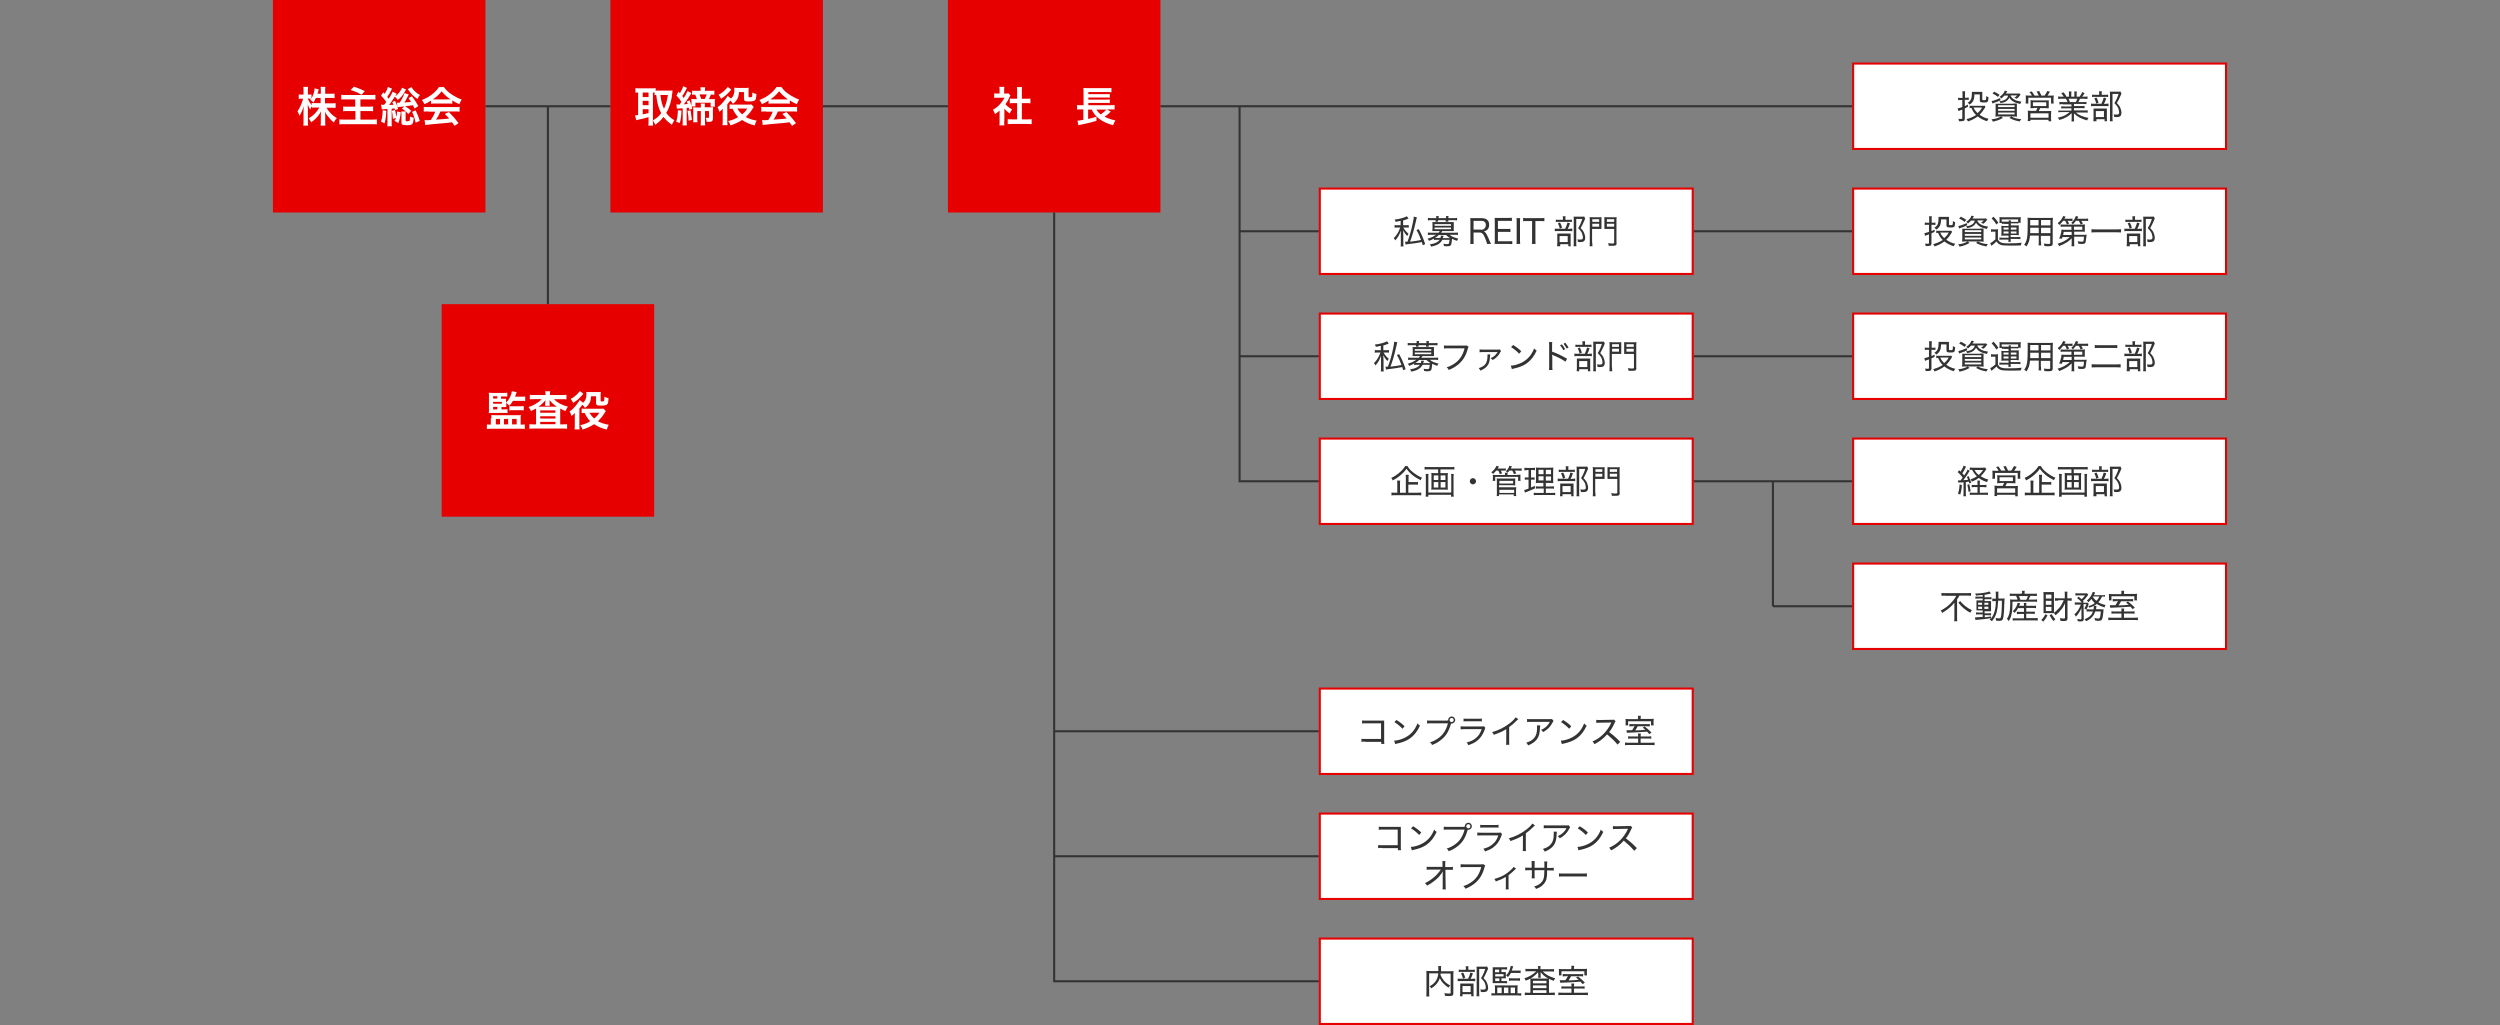 <?xml version="1.0" encoding="utf-8"?>
<!-- Generator: Adobe Illustrator 26.5.3, SVG Export Plug-In . SVG Version: 6.00 Build 0)  -->
<svg version="1.1" id="レイヤー_1" xmlns="http://www.w3.org/2000/svg" xmlns:xlink="http://www.w3.org/1999/xlink" x="0px"
	 y="0px" viewBox="0 0 1200 492" style="enable-background:new 0 0 1200 492;" xml:space="preserve">
<rect x="0" y="0" width="1200" height="492" fill="#808080" stroke="none"/>
<style type="text/css">
	.st0{fill:#E60000;}
	.st1{fill:none;stroke:#333333;stroke-miterlimit:10;}
	.st2{fill:#FFFFFF;}
	.st3{fill:#333333;}
</style>
<g>
	<rect x="455" class="st0" width="102" height="102"/>
</g>
<g>
	<rect x="293" class="st0" width="102" height="102"/>
</g>
<g>
	<rect x="131" class="st0" width="102" height="102"/>
</g>
<g>
	<rect x="212" y="146" class="st0" width="102" height="102"/>
</g>
<line class="st1" x1="233" y1="51" x2="293" y2="51"/>
<line class="st1" x1="395" y1="51" x2="455" y2="51"/>
<line class="st1" x1="263" y1="51" x2="263" y2="146"/>
<polyline class="st1" points="595,51 595,231 633,231 "/>
<line class="st1" x1="595" y1="171" x2="633" y2="171"/>
<line class="st1" x1="633" y1="111" x2="595" y2="111"/>
<line class="st1" x1="813" y1="111" x2="889" y2="111"/>
<line class="st1" x1="813" y1="171" x2="889" y2="171"/>
<line class="st1" x1="813" y1="231" x2="889" y2="231"/>
<line class="st1" x1="889" y1="291" x2="851" y2="291"/>
<line class="st1" x1="851" y1="291" x2="851" y2="231"/>
<line class="st1" x1="506" y1="351" x2="633" y2="351"/>
<line class="st1" x1="506" y1="411" x2="633" y2="411"/>
<polyline class="st1" points="633,471 506,471 506,102 "/>
<g>
	<path class="st2" d="M482,58.2c0,0.9,0,1.4,0.1,2h-2.4c0.1-0.6,0.1-1.1,0.1-2.1v-5c-0.8,0.7-1.2,1-2.2,1.7c-0.2-0.8-0.6-1.5-1-2.1
		c1.4-0.8,2.4-1.6,3.4-2.7c0.9-1,1.5-1.8,2.2-3.1h-3.3c-0.7,0-1.1,0-1.7,0.1v-2.2c0.5,0.1,0.9,0.1,1.6,0.1h1v-1.7
		c0-0.5,0-1.1-0.1-1.5h2.4c-0.1,0.5-0.1,0.9-0.1,1.6v1.6h0.8c0.6,0,0.9,0,1.2-0.1l1,1c-0.2,0.3-0.3,0.5-0.4,0.8
		c-0.7,1.4-1,2.1-2,3.4c0.9,1.1,1.9,1.8,3.2,2.5c-0.5,0.6-0.8,1.2-1.1,2c-1-0.7-1.7-1.3-2.6-2.3V58.2z M490.5,57.3h2.4
		c1,0,1.7,0,2.3-0.1v2.4c-0.7-0.1-1.5-0.1-2.3-0.1H486c-0.8,0-1.6,0-2.3,0.1v-2.4c0.6,0.1,1.3,0.1,2.3,0.1h2.2v-7.8h-1.5
		c-0.7,0-1.3,0-2,0.1v-2.3c0.6,0.1,1.1,0.1,2,0.1h1.5v-3.5c0-0.8,0-1.3-0.1-2.1h2.5c-0.1,0.8-0.1,1.2-0.1,2.1v3.5h2.1
		c0.9,0,1.4,0,2-0.1v2.3c-0.6-0.1-1.3-0.1-2-0.1h-2.1V57.3z"/>
	<path class="st2" d="M533.2,53.6c-0.2,0.1-0.4,0.3-1.1,1c-0.5,0.5-1.2,0.9-1.9,1.4c1.7,0.9,3.3,1.4,5.2,1.8
		c-0.5,0.8-0.7,1.3-1.1,2.3c-3-0.8-5.2-1.8-7.2-3.5c-1.4-1.2-2.2-2.2-3.1-4h-1.7v4.5c1.7-0.4,2.6-0.6,4-1.1l0,2
		c-2.2,0.7-4.3,1.2-7.8,1.9c-0.5,0.1-0.5,0.1-0.9,0.2l-0.4-2.2c0.6,0,1.5-0.1,2.8-0.4v-5H519c-0.8,0-1.4,0-2,0.1v-2.2
		c0.4,0.1,1.2,0.1,2.1,0.1h1v-6.3c0-1.1,0-1.4-0.1-2c0.6,0.1,1.2,0.1,2.2,0.1h9c1.2,0,1.7,0,2.3-0.1v2.1c-0.6-0.1-1.1-0.1-2.3-0.1
		h-8.8v1h8.5c0.8,0,1.4,0,1.8-0.1v1.8c-0.4-0.1-1.3-0.1-1.8-0.1h-8.5v1h8.5c0.8,0,1.5,0,1.8-0.1v1.8c-0.6-0.1-1-0.1-1.8-0.1h-8.5
		v1.1H533c0.9,0,1.4,0,2-0.1v2.2c-0.5-0.1-1.1-0.1-1.8-0.1h-1.9L533.2,53.6z M526.3,52.6c0.6,1,1.1,1.6,2.1,2.3
		c1-0.7,2.1-1.6,2.7-2.3H526.3z"/>
</g>
<g>
	<path class="st2" d="M313.4,58.1c0,1,0,1.7,0.1,2.2h-2.3c0.1-0.6,0.1-1.4,0.1-2.2v-1.9c-2,0.6-3.4,1-4.3,1.1
		c-0.8,0.2-1.3,0.3-1.6,0.4l-0.6-2.3c0.5,0,0.8-0.1,1.5-0.2V44.4c-0.7,0-0.9,0-1.3,0.1v-2.2c0.6,0.1,1.1,0.1,1.8,0.1h6.1
		c0.8,0,1.2,0,1.8-0.1v1.2c0.4,0,0.8,0,1.3,0h5.2c0.5,0,1.1,0,1.6-0.1c0,0.3-0.1,0.7-0.1,1.3c-0.3,3.4-1.3,6.8-2.9,9.5
		c1.1,1.5,2,2.4,3.9,3.5c-0.5,0.8-0.9,1.5-1.2,2.2c-2-1.5-2.8-2.2-4-3.8c-1.2,1.6-2.1,2.4-4,3.8c-0.4-0.9-0.7-1.5-1.2-2.2V58.1z
		 M308.5,46.6h2.8v-2.2h-2.8V46.6z M308.5,50.5h2.8v-2.1h-2.8V50.5z M308.5,54.9c1.3-0.3,1.5-0.3,2.8-0.6v-1.9h-2.8V54.9z
		 M313.4,57.8c1.9-1.2,2.8-1.9,4-3.5c-0.7-1.2-1.1-2.3-1.5-3.6c-0.4-1.5-0.6-2.5-0.9-5.1c-0.4,0-0.5,0-0.8,0.1v-1.3
		c-0.2,0-0.3,0-0.8,0V57.8z M317,45.6c0.4,3.3,0.8,4.6,1.7,6.6c0.9-1.8,1.4-3.6,1.9-6.6H317z"/>
	<path class="st2" d="M332,51.1c0.1,0.4,0.2,0.6,0.3,1.1l-1.5,0.5c-0.1-0.5-0.1-0.7-0.2-1c-0.6,0.1-0.7,0.1-1,0.1v6.3
		c0,1,0,1.5,0.1,2.1h-2.1c0.1-0.6,0.1-1.2,0.1-2.1V52c-0.5,0-1.1,0.1-2,0.1c-0.4,0-0.6,0.1-0.8,0.1l-0.2-2.1c0.3,0,0.5,0.1,1.5,0.1
		c0.4-0.6,0.4-0.6,0.9-1.3c-0.7-1.1-1.4-2-2.4-3.1l1-1.8c0.2,0.2,0.4,0.5,0.7,0.7c0.7-1.2,1.3-2.4,1.5-3.3l1.9,0.8
		c-0.2,0.2-0.3,0.4-0.7,1.2c-0.5,1-1.1,2.1-1.6,2.7c0.4,0.5,0.5,0.6,0.7,1c1.1-1.8,1.6-2.8,1.8-3.4l1.9,1c-0.2,0.2-0.4,0.5-0.7,1.1
		c-0.8,1.3-2,3.1-3,4.3c1-0.1,1-0.1,1.9-0.2c-0.1-0.4-0.2-0.6-0.5-1.2l1.4-0.5c0.5,1.3,0.6,1.4,0.9,2.6c0-0.4,0-0.8,0-1v-1
		c0-0.5,0-1-0.1-1.3c0.5,0,0.8,0.1,1.6,0.1h1.1c-0.2-0.8-0.5-1.5-0.8-2.2c-0.8,0-1.1,0-1.5,0.1v-2c0.6,0.1,1.2,0.1,2,0.1h2.1v-0.2
		c0-0.6,0-1-0.1-1.5h2.3c-0.1,0.4-0.1,0.9-0.1,1.5v0.2h2.4c0.9,0,1.5,0,2.1-0.1v2c-0.6-0.1-0.9-0.1-1.7-0.1
		c-0.3,0.8-0.5,1.3-0.9,2.2h1.2c0.9,0,1.2,0,1.7-0.1c-0.1,0.4-0.1,0.7-0.1,1.3v1c0,0.6,0,1,0.1,1.4h-2.1v-1.9h-7.3v1.8H332z
		 M327.1,53.1c-0.1,3-0.3,4.1-0.8,6l-1.7-0.7c0.5-1.7,0.7-2.8,0.8-5.5L327.1,53.1z M331.5,53c0.2,1.2,0.4,2.8,0.6,4.6l-1.6,0.3
		c0-1.7-0.2-3.2-0.5-4.7L331.5,53z M340.6,51.5c0.6,0,1.2,0,1.7-0.1c0,0.4-0.1,1-0.1,1.6v3.7c0,1.4-0.4,1.8-2,1.8c-0.3,0-0.5,0-1,0
		c-0.1-1-0.2-1.4-0.5-2c0.4,0.1,0.8,0.1,1.2,0.1c0.3,0,0.4-0.1,0.4-0.3v-3h-1.9v4.9c0,0.9,0,1.4,0.1,2h-2.2c0.1-0.6,0.1-1.1,0.1-2
		v-4.9h-1.7v3.2c0,1,0,1.6,0.1,2.2h-2.1c0.1-0.6,0.1-1.3,0.1-2.2v-3.4c0-0.6,0-1.1-0.1-1.6c0.5,0,1,0.1,1.7,0.1h2v-0.5
		c0-0.5,0-1-0.1-1.4h2.1c-0.1,0.4-0.1,0.8-0.1,1.3v0.5H340.6z M338.3,47.5c0.4-0.7,0.6-1.4,0.9-2.2h-3.4c0.4,1.1,0.5,1.3,0.8,2.2
		H338.3z"/>
	<path class="st2" d="M354.7,44.4c-0.1,1.7-0.4,2.6-1.1,3.6c-0.4,0.7-0.9,1.1-1.8,1.8c-0.4-0.7-0.7-1-1.3-1.5
		c-0.4,0.6-0.7,1-0.9,1.2c-0.3,0.4-0.3,0.4-0.5,0.6v7.5c0,1,0,1.8,0.1,2.5h-2.4c0.1-0.6,0.1-1.5,0.1-2.5v-4.3c0-0.1,0-0.3,0-0.6
		v-0.5c-0.4,0.5-0.9,1-1.6,1.5c-0.2-0.9-0.5-1.5-0.9-2.2c1.5-1,2.5-2.1,3.9-4c0.5-0.7,0.7-1,0.9-1.5l1.7,1.3
		c1.2-1.1,1.6-2.2,1.6-4.3c0-0.3,0-0.5-0.1-0.9c0.5,0,0.8,0.1,1.6,0.1h3.9c0.8,0,1,0,1.5-0.1c0,0.4-0.1,0.7-0.1,1.4v2.8
		c0,0.3,0.1,0.4,0.7,0.4c1.1,0,1.1-0.1,1.1-2.3c0.9,0.5,1.3,0.6,2,0.7c-0.1,1.6-0.2,2.4-0.5,2.8c-0.3,0.5-1.1,0.8-2.8,0.8
		c-2.3,0-2.7-0.2-2.7-1.4v-3.1H354.7z M351,43c-0.2,0.2-0.2,0.2-0.5,0.6c-1.6,1.8-2.6,2.7-4.4,3.8c-0.4-0.9-0.7-1.3-1.2-1.9
		c1.5-0.8,2.5-1.6,3.6-2.8c0.5-0.5,0.6-0.7,0.8-1L351,43z M361.8,51.3c-0.3,0.4-0.3,0.4-0.9,1.4c-0.8,1.3-1.9,2.5-2.9,3.5
		c1.5,0.8,3,1.3,5.2,1.7c-0.5,0.9-0.6,1.1-0.9,2.3c-2.6-0.6-4.1-1.3-6.1-2.6c-1.7,1.1-3.2,1.8-5.6,2.6c-0.2-0.8-0.5-1.3-1.1-2.1
		c2.1-0.5,3.3-1,4.8-1.9c-1-1-1.7-2.1-2.7-4c-0.7,0-1,0-1.4,0.1v-2.2c0.5,0.1,0.9,0.1,1.6,0.1h7.4c0.7,0,1.1,0,1.4-0.1L361.8,51.3z
		 M353.9,52.1c0.9,1.4,1.4,2,2.3,2.8c1-0.8,1.6-1.4,2.5-2.8H353.9z"/>
	<path class="st2" d="M368.9,48.3c-1.2,0.8-1.8,1.1-3.2,1.7c-0.3-0.8-0.7-1.4-1.2-2c2.2-0.9,3.5-1.6,5-2.8c1.3-1,2.3-2.1,3.2-3.4
		h2.4c1.1,1.5,1.9,2.3,3.4,3.3c1.7,1.2,3.3,2,5.1,2.7c-0.6,0.9-0.8,1.4-1.1,2.2c-1.3-0.5-2-0.9-3.4-1.8v1.6c-0.5-0.1-1-0.1-1.8-0.1
		h-6.7c-0.6,0-1.2,0-1.7,0.1V48.3z M367.8,53.5c-1,0-1.7,0-2.4,0.1v-2.3c0.7,0.1,1.4,0.1,2.4,0.1h12.5c1,0,1.7,0,2.3-0.1v2.3
		c-0.7-0.1-1.3-0.1-2.3-0.1h-6.9c-0.6,1.5-1.2,2.6-2.1,3.9c3.5-0.2,3.5-0.2,6.3-0.5c-0.6-0.7-1-1.1-2.1-2.2l2-0.9
		c2.1,2.2,3,3.2,4.6,5.3l-1.9,1.3c-0.7-1-0.9-1.3-1.2-1.7c-1.7,0.2-2.9,0.4-3.6,0.4c-2,0.2-5.9,0.5-6.7,0.6
		c-1.1,0.1-2.1,0.2-2.6,0.3l-0.3-2.4c0.5,0,0.9,0.1,1.2,0.1c0.1,0,0.7,0,1.8-0.1c1-1.5,1.6-2.6,2.1-4H367.8z M377.3,47.7
		c0.3,0,0.5,0,0.9,0c-1.8-1.3-3-2.3-4.2-3.9c-1.1,1.4-2.3,2.6-4.2,3.9c0.3,0,0.5,0,0.8,0H377.3z"/>
</g>
<g>
	<path class="st2" d="M156,49.6h3c0.9,0,1.5,0,2.1-0.1v2.3c-0.7-0.1-1.3-0.1-2.2-0.1h-2.2c1.2,2.1,2.9,3.8,5,5
		c-0.7,0.7-1,1.1-1.4,2.1c-0.8-0.6-1.5-1.2-2.2-2.1c-1-1.2-1.5-1.8-2.1-3.1c0.1,0.7,0.1,1.4,0.1,2V58c0,1,0,1.7,0.1,2.3h-2.3
		c0.1-0.7,0.1-1.4,0.1-2.3v-2.4c0-0.6,0-1.3,0.1-2.1c-1.3,2.3-2.7,3.8-4.7,5.2c-0.5-0.9-0.8-1.4-1.2-1.9c2.1-1.2,3.9-3,5.1-5.2h-1.3
		c-0.9,0-1.5,0-2.2,0.1v-0.8c-0.4,0.5-0.6,1-0.9,1.7c-0.5-0.8-0.8-1.5-1.2-2.5c0,0.7,0.1,1.8,0.1,2.6v5.1c0,1.1,0,1.8,0.1,2.5h-2.3
		c0.1-0.7,0.1-1.4,0.1-2.5v-4.3c0-0.8,0-1.3,0.1-2.6c-0.6,2-1.2,3.4-2.1,4.7c-0.2-0.9-0.5-1.5-0.9-2.2c1-1.3,2-3.6,2.7-6h-0.8
		c-0.6,0-1,0-1.3,0.1v-2.2c0.3,0.1,0.7,0.1,1.3,0.1h1v-1.6c0-1,0-1.6-0.1-2.1h2.3c-0.1,0.5-0.1,1.1-0.1,2.1v1.6h0.6
		c0.5,0,0.7,0,1.1-0.1v2c0.8-1.4,1.5-3.5,1.5-4.9l2,0.5c-0.1,0.2-0.1,0.4-0.3,1.1c-0.1,0.5-0.2,0.6-0.3,1h1.6v-1.4
		c0-0.8,0-1.4-0.1-1.9h2.3c-0.1,0.5-0.1,1.1-0.1,1.9v1.4h2.4c1,0,1.6,0,2.1-0.1v2.2c-0.6-0.1-1.2-0.1-2.1-0.1H156V49.6z M151.6,47
		c-0.4,0.9-0.5,1.2-1.1,2.2c-0.5-0.5-0.5-0.5-1.6-1.3c0.2-0.2,0.2-0.3,0.3-0.5c-0.3,0-0.6-0.1-1-0.1h-0.5c0.4,1,1,2,1.9,3.2v-1.1
		c0.6,0.1,1.2,0.1,2.2,0.1h2.1V47H151.6z"/>
	<path class="st2" d="M166.2,47.7c-1.4,0-1.9,0-2.4,0.1v-2.3c0.7,0.1,1.3,0.1,2.4,0.1h11.6c1,0,1.7,0,2.4-0.1v2.3
		c-0.7-0.1-1.2-0.1-2.4-0.1H173v3.5h3.9c0.9,0,1.6,0,2.2-0.1v2.3c-0.6-0.1-1.1-0.1-2.1-0.1H173v4.1h5.3c1.1,0,1.8,0,2.6-0.1v2.4
		c-0.9-0.1-1.5-0.1-2.6-0.1h-12.7c-1.2,0-1.8,0-2.7,0.1v-2.4c0.7,0.1,1.5,0.1,2.6,0.1h5.1v-4.1h-3.6c-1,0-1.6,0-2.3,0.1v-2.3
		c0.6,0.1,1.1,0.1,2.1,0.1h3.7v-3.5H166.2z M169.9,41.6c2.1,0.7,2.7,1,5.2,2.1l-1.5,1.8c-2-1.1-3.5-1.8-5.3-2.3L169.9,41.6z"/>
	<path class="st2" d="M182.9,50.2c0.5,0.1,0.7,0.1,1.1,0.1c0.1,0,0.2,0,0.4,0c0.4-0.5,0.6-0.8,1-1.3c-0.8-1.3-1.4-1.9-2.5-3.1
		l1.1-1.6c0.3,0.4,0.4,0.5,0.7,0.7c0.7-1.2,1.3-2.4,1.5-3.3l2,0.9c-0.2,0.2-0.2,0.3-0.4,0.7c-0.6,1.3-1.2,2.2-1.9,3.2
		c0.3,0.4,0.5,0.6,0.7,0.9c1-1.5,1.5-2.5,1.9-3.4l1.9,1c-0.1,0.2-0.1,0.2-0.5,0.8c0,0-0.1,0.1-0.2,0.3c0,0-0.1,0.1-0.2,0.2
		c1-0.6,1.8-1.4,2.5-2.4c0.5-0.7,0.8-1.3,1-1.8l1.9,0.9c-0.1,0.1-0.1,0.1-0.1,0.2c-0.1,0.2-0.1,0.2-0.2,0.3
		c-1.4,2.5-2.1,3.3-3.7,4.5c-0.4-0.7-0.8-1.1-1.4-1.6c-1.9,2.8-2,3.1-2.7,4c1,0,1.2-0.1,2.1-0.1c-0.2-0.4-0.3-0.7-0.6-1.3l1.3-0.6
		c0.6,1.1,1,2.3,1.5,3.9l-1.5,0.6c-0.1-0.4-0.1-0.5-0.2-0.9c-0.2,0-0.2,0-0.6,0.1c-0.1,0-0.3,0-0.8,0.1v6.3c0,1,0,1.5,0.1,2.1
		l-2.2,0c0.1-0.6,0.1-1.2,0.1-2.1v-6.2c-2.4,0.2-2.4,0.2-2.7,0.2L182.9,50.2z M185.4,53.2c-0.1,2.7-0.3,4.1-0.8,6l-1.7-0.8
		c0.5-1.7,0.7-2.9,0.8-5.5L185.4,53.2z M188.6,57.1c-0.1-1.7-0.2-2.5-0.5-3.9l1.5-0.4c0.4,1.5,0.5,2.3,0.6,3.3
		c0.3-1,0.4-1.5,0.4-2.6l1.8,0.4c-0.3,2.3-0.5,3.4-1.2,5.2l-1.8-1.1c0.4-0.7,0.5-0.9,0.7-1.4L188.6,57.1z M199,52.1
		c-0.4-0.8-0.5-1.1-0.8-1.6c-1.5,0.2-1.6,0.3-3.7,0.5c1.1,0.7,2.1,1.4,2.9,2.2l-1.4,1.5c-1.1-1.2-1.7-1.7-3.1-2.6l1.2-1
		c-2.4,0.2-2.9,0.3-3.3,0.3l-0.3-2.1c0.3,0,0.4,0,0.7,0c0.2,0,0.3,0,0.6,0c0.5-0.7,0.7-1.1,1.1-1.8c0.7-1.4,1-2,1.2-2.8l2.1,0.6
		l-0.8,1.6c-0.7,1.4-0.9,1.7-1.3,2.3c1.9-0.1,2.2-0.2,3.2-0.3c-0.4-0.6-0.6-0.9-1.2-1.8l1.6-0.9c1.3,1.7,1.9,2.6,3.1,4.7L199,52.1z
		 M194.8,53.4c-0.1,0.4-0.1,0.9-0.1,1.3v3c0,0.4,0,0.5,0.9,0.5c0.4,0,0.8-0.1,0.9-0.2c0.2-0.2,0.3-0.6,0.3-2.1
		c0.6,0.4,1.1,0.5,1.8,0.6c-0.3,3.3-0.5,3.6-3.5,3.6c-1,0-1.7-0.1-2-0.3c-0.3-0.2-0.4-0.5-0.4-1.1v-3.7c0-0.5,0-1-0.1-1.5H194.8z
		 M197.5,41.8c0.6,1,1.2,1.7,1.9,2.3c0.8,0.7,1.4,1.1,2.2,1.5c-0.5,0.5-0.8,1-1.2,1.9c-1.7-1.1-3-2.3-4.3-4.2c0,0-0.2-0.2-0.4-0.5
		L197.5,41.8z M199.5,53c0.9,1.8,1.3,2.8,2,5l-2,0.9c-0.5-2.3-0.9-3.5-1.7-5.2L199.5,53z"/>
	<path class="st2" d="M206.9,48.3c-1.2,0.8-1.8,1.1-3.2,1.7c-0.3-0.8-0.7-1.4-1.2-2c2.2-0.9,3.5-1.6,5-2.8c1.3-1,2.3-2.1,3.2-3.4
		h2.4c1.1,1.5,1.9,2.3,3.4,3.3c1.7,1.2,3.3,2,5.1,2.7c-0.6,0.9-0.8,1.4-1.1,2.2c-1.3-0.5-2-0.9-3.4-1.8v1.6c-0.5-0.1-1-0.1-1.8-0.1
		h-6.7c-0.6,0-1.2,0-1.7,0.1V48.3z M205.8,53.5c-1,0-1.7,0-2.4,0.1v-2.3c0.7,0.1,1.4,0.1,2.4,0.1h12.5c1,0,1.7,0,2.3-0.1v2.3
		c-0.7-0.1-1.3-0.1-2.3-0.1h-6.9c-0.6,1.5-1.2,2.6-2.1,3.9c3.5-0.2,3.5-0.2,6.3-0.5c-0.6-0.7-1-1.1-2.1-2.2l2-0.9
		c2.1,2.2,3,3.2,4.6,5.3l-1.9,1.3c-0.7-1-0.9-1.3-1.2-1.7c-1.7,0.2-2.9,0.4-3.6,0.4c-2,0.2-5.9,0.5-6.7,0.6
		c-1.1,0.1-2.1,0.2-2.6,0.3l-0.3-2.4c0.5,0,0.9,0.1,1.2,0.1c0.1,0,0.7,0,1.8-0.1c1-1.5,1.6-2.6,2.1-4H205.8z M215.3,47.7
		c0.3,0,0.5,0,0.9,0c-1.8-1.3-3-2.3-4.2-3.9c-1.1,1.4-2.3,2.6-4.2,3.9c0.3,0,0.5,0,0.8,0H215.3z"/>
</g>
<g>
	<path class="st2" d="M235.9,200.7c0-0.6,0-1-0.1-1.5c0.6,0,0.9,0.1,1.6,0.1h10.8c0.8,0,1.2,0,1.8-0.1c-0.1,0.5-0.1,0.9-0.1,1.6v3
		h0.5c0.7,0,1.1,0,1.5-0.1v2.2c-0.6-0.1-1.5-0.1-2.3-0.1h-13.6c-0.8,0-1.7,0-2.3,0.1v-2.2c0.4,0.1,0.8,0.1,1.4,0.1h0.5V200.7z
		 M240.5,196.5h1.5c0.7,0,1.3,0,1.6-0.1v1.9c-0.4-0.1-0.9-0.1-1.6-0.1h-5.5c-1,0-1.3,0-1.9,0.1c0.1-0.5,0.1-0.9,0.1-1.7v-6.4
		c0-0.8,0-1.3-0.1-1.7c0.6,0,0.9,0.1,1.8,0.1h5.1c0.9,0,1.4,0,2-0.1v1.9c-0.4-0.1-0.9-0.1-1.5-0.1h-1.5v1.1h1.2c0.5,0,1,0,1.2,0
		c0,0.4,0,0.9,0,1.1v0.8c1.5-1.5,2.5-3.5,2.8-5.5l2.3,0.4c-0.1,0.3-0.1,0.3-0.4,1.2c-0.1,0.3-0.2,0.6-0.4,1h3c0.8,0,1.4,0,1.9-0.1
		v2.2c-0.5-0.1-1.1-0.1-1.9-0.1h-4c-0.6,1-1,1.6-1.7,2.4c-0.6-0.7-0.9-1-1.5-1.4v0.9c0,0.3,0,0.8,0,1.1c-0.2,0-0.7,0-1.1,0h-1.2
		V196.5z M238.7,191.3v-1.1h-2v1.1H238.7z M240.9,193.8v-0.9h-4.2v0.9H240.9z M236.7,195.3v1.2h2v-1.2H236.7z M238,203.7h2v-2.6h-2
		V203.7z M241.9,203.7h2v-2.6h-2V203.7z M244.5,194.9c0.4,0.1,0.8,0.1,1.4,0.1h3.7c0.8,0,1.2,0,1.8-0.1v2.1
		c-0.5-0.1-1.1-0.1-1.8-0.1h-3.3c-0.7,0-1.3,0-1.8,0.1V194.9z M245.8,203.7h2.2v-2.6h-2.2V203.7z"/>
	<path class="st2" d="M261.8,189.3c0-0.7,0-1.1-0.1-1.5h2.4c-0.1,0.4-0.1,0.8-0.1,1.5v0.3h5.6c0.9,0,1.7,0,2.3-0.1v2.2
		c-0.7-0.1-1.4-0.1-2.3-0.1h-3.7c1.6,1.7,3.9,2.9,6.7,3.6c-0.5,0.8-0.8,1.2-1.2,2.1c-1.2-0.5-1.6-0.7-2.5-1.2c0,0.7,0,0.7,0,1.3v6.3
		h1.1c1,0,1.6,0,2.2-0.1v2.2c-0.6-0.1-1.4-0.1-2.4-0.1h-13.3c-1,0-1.7,0-2.4,0.1v-2.2c0.6,0.1,1.3,0.1,2.2,0.1h1v-6.5
		c0-0.6,0-0.7,0-1.1c-0.7,0.4-0.9,0.5-2.4,1.2c-0.4-0.8-0.6-1.1-1.2-1.9c2.5-0.8,4.8-2.2,6.3-3.8h-3.5c-0.9,0-1.6,0-2.2,0.1v-2.2
		c0.6,0.1,1.4,0.1,2.4,0.1h5.2V189.3z M261.8,193.1c0,0,0-0.3,0-1c-0.9,1.1-2,2.2-3.3,3.1c0.3,0,0.5,0,0.9,0h7.2c0.4,0,0.5,0,0.7,0
		c-1.6-1.1-2.5-1.8-3.5-3.2c0,0.6,0,0.9,0,1.1v0.4c0,0.5,0,0.9,0.1,1.3h-2.3c0.1-0.3,0.1-0.7,0.1-1.3V193.1z M259.3,198.1h7.3V197
		h-7.3V198.1z M259.3,200.9h7.3v-1.1h-7.3V200.9z M259.3,203.6h7.3v-1.1h-7.3V203.6z"/>
	<path class="st2" d="M283.7,190.4c-0.1,1.7-0.4,2.6-1.1,3.6c-0.4,0.7-0.9,1.1-1.8,1.8c-0.4-0.7-0.7-1-1.3-1.5
		c-0.4,0.6-0.7,1-0.9,1.2c-0.3,0.4-0.3,0.4-0.5,0.6v7.5c0,1,0,1.8,0.1,2.5h-2.4c0.1-0.6,0.1-1.5,0.1-2.5v-4.3c0-0.1,0-0.3,0-0.6
		v-0.5c-0.4,0.5-0.9,1-1.6,1.5c-0.2-0.9-0.5-1.5-0.9-2.2c1.5-1,2.5-2.1,3.9-4c0.5-0.7,0.7-1,0.9-1.5l1.7,1.3
		c1.2-1.1,1.6-2.2,1.6-4.3c0-0.3,0-0.5-0.1-0.9c0.5,0,0.8,0.1,1.6,0.1h3.9c0.8,0,1,0,1.5-0.1c0,0.4-0.1,0.7-0.1,1.4v2.8
		c0,0.3,0.1,0.4,0.7,0.4c1.1,0,1.1-0.1,1.1-2.3c0.9,0.5,1.3,0.6,2,0.7c-0.1,1.6-0.2,2.4-0.5,2.8c-0.3,0.5-1.1,0.8-2.8,0.8
		c-2.3,0-2.7-0.2-2.7-1.4v-3.1H283.7z M280,189c-0.2,0.2-0.2,0.2-0.5,0.6c-1.6,1.8-2.6,2.7-4.4,3.8c-0.4-0.9-0.7-1.3-1.2-1.9
		c1.5-0.8,2.5-1.6,3.6-2.8c0.5-0.5,0.6-0.7,0.8-1L280,189z M290.8,197.3c-0.3,0.4-0.3,0.4-0.9,1.4c-0.8,1.3-1.9,2.5-2.9,3.5
		c1.5,0.8,3,1.3,5.2,1.7c-0.5,0.9-0.6,1.1-0.9,2.3c-2.6-0.6-4.1-1.3-6.1-2.6c-1.7,1.1-3.2,1.8-5.6,2.6c-0.2-0.8-0.5-1.3-1.1-2.1
		c2.1-0.5,3.3-1,4.8-1.9c-1-1-1.7-2.1-2.7-4c-0.7,0-1,0-1.4,0.1v-2.2c0.5,0.1,0.9,0.1,1.6,0.1h7.4c0.7,0,1.1,0,1.4-0.1L290.8,197.3z
		 M282.9,198.1c0.9,1.4,1.4,2,2.3,2.8c1-0.8,1.6-1.4,2.5-2.8H282.9z"/>
</g>
<line class="st1" x1="889" y1="51" x2="557" y2="51"/>
<g>
	<rect x="889.5" y="30.5" class="st2" width="179" height="41"/>
	<g>
		<path class="st0" d="M1068,31v40H890V31H1068 M1069,30H889v42h180V30L1069,30z"/>
	</g>
</g>
<g>
	<rect x="633.5" y="90.5" class="st2" width="179" height="41"/>
	<g>
		<path class="st0" d="M812,91v40H634V91H812 M813,90H633v42h180V90L813,90z"/>
	</g>
</g>
<g>
	<rect x="889.5" y="90.5" class="st2" width="179" height="41"/>
	<g>
		<path class="st0" d="M1068,91v40H890V91H1068 M1069,90H889v42h180V90L1069,90z"/>
	</g>
</g>
<g>
	<path class="st3" d="M672.3,106c-0.8,0.2-1.3,0.3-2.4,0.5c-0.1-0.4-0.2-0.7-0.5-1.1c2.6-0.3,4.9-1,5.9-1.6l0.8,1.1
		c-0.1,0-0.5,0.2-1,0.4c-0.4,0.2-1.1,0.4-1.6,0.5v2.3h1.2c0.7,0,1.1,0,1.5-0.1v1.3c-0.4-0.1-0.8-0.1-1.5-0.1h-1.1
		c0.6,1.1,1.3,2,2.5,3c-0.3,0.4-0.4,0.7-0.6,1.1c-0.9-0.9-1.4-1.6-2-2.8c0,0.5,0,1.3,0.1,2.5v3.3c0,1.1,0,1.5,0.1,2h-1.4
		c0.1-0.6,0.1-1.1,0.1-2v-3.1c0-0.2,0-0.4,0-0.7l0-0.6c0-0.7,0-0.7,0-1.2c-0.7,2.1-1.4,3.3-2.7,4.7c-0.2-0.5-0.4-0.7-0.7-1.1
		c1.3-1.2,2.5-3.2,3.1-5.1h-1.2c-0.6,0-1,0-1.5,0.1v-1.3c0.4,0.1,0.8,0.1,1.5,0.1h1.4V106z M680.1,104.3c-0.1,0.3-0.1,0.3-0.6,2.5
		c-0.7,3.2-1.8,7-2.7,9.2c1.8-0.2,4.1-0.5,5.3-0.8c-0.6-1.7-1.3-3.3-2.2-4.8l1.1-0.4c1.3,2.4,2.2,4.4,3.1,7.2l-1.2,0.5
		c-0.2-0.7-0.3-1-0.4-1.5c-2.1,0.4-4.1,0.7-6.7,1c-0.6,0.1-0.8,0.1-1.1,0.2l-0.3-1.4c0.1,0,0.2,0,0.3,0c0.3,0,0.4,0,0.9,0
		c1-2.6,1.9-5.8,2.5-8.8c0.4-1.8,0.5-2.6,0.5-3.2L680.1,104.3z"/>
	<path class="st3" d="M688.3,114.5c-0.8,0.5-1.3,0.7-2.4,1.1c-0.2-0.5-0.3-0.6-0.7-1c1.7-0.5,2.8-1,4.1-1.9h-2.3
		c-0.7,0-1.2,0-1.6,0.1v-1.2c0.5,0.1,0.9,0.1,1.7,0.1h3.4c0.3-0.3,0.4-0.5,0.6-0.8h-2.3c-0.5,0-0.9,0-1.3,0c0-0.4,0.1-0.7,0.1-1.1
		v-2.1c0-0.4,0-0.8-0.1-1.1c0.3,0,0.6,0,1.3,0h7.7c0.7,0,1,0,1.3,0c0,0.4,0,0.7,0,1.1v2.1c0,0.4,0,0.7,0,1.1c-0.4,0-0.8,0-1.3,0
		h-4.2c-0.2,0.4-0.4,0.5-0.6,0.8h6.4c0.7,0,1.2,0,1.7-0.1v1.2c-0.5-0.1-0.9-0.1-1.7-0.1h-2.3c1.1,0.9,2.3,1.4,4.2,1.8
		c-0.3,0.4-0.5,0.7-0.6,1.1c-1-0.3-1.7-0.6-2.4-1c-0.2,1.7-0.3,2.2-0.4,2.7c-0.3,0.7-0.7,0.9-1.9,0.9c-0.5,0-0.9,0-1.6-0.1
		c0-0.4-0.1-0.7-0.3-1.1c0.8,0.1,1.3,0.2,1.7,0.2c0.6,0,0.8-0.1,1-0.4c0.1-0.3,0.2-0.9,0.3-1.7h-3.4c-0.5,0.8-1.1,1.5-1.9,2
		c-1,0.6-1.8,0.9-3.5,1.3c-0.2-0.4-0.3-0.6-0.7-1.1c1.4-0.2,2.4-0.5,3.2-0.9c0.7-0.4,1.2-0.8,1.6-1.3h-1.3c-0.7,0-1.1,0-1.5,0.1
		V114.5z M689.4,104.6c0-0.4,0-0.6-0.1-0.9h1.3c0,0.3-0.1,0.5-0.1,0.9v0.1h3.6v-0.1c0-0.4,0-0.6-0.1-0.9h1.3c0,0.3-0.1,0.5-0.1,0.9
		v0.1h2.5c0.7,0,1.2,0,1.7-0.1v1.2c-0.6-0.1-1-0.1-1.7-0.1h-2.5c0,0.3,0,0.4,0,0.7h-1.3c0-0.2,0-0.3,0-0.7h-3.6c0,0.3,0,0.4,0,0.7
		h-1.3c0-0.3,0-0.4,0.1-0.7H687c-0.6,0-1.1,0-1.6,0.1v-1.2c0.5,0.1,1,0.1,1.7,0.1h2.4V104.6z M688.6,108.4h7.9v-0.8h-7.9V108.4z
		 M688.6,110h7.9v-0.8h-7.9V110z M690.7,112.7c-0.7,0.7-1.1,1-1.9,1.5c0.3,0,0.5,0,0.8,0h1.8c0.2-0.5,0.2-0.7,0.2-1.1l1.3,0.1
		c0,0.2,0,0.2-0.2,0.6c-0.1,0.3-0.1,0.3-0.2,0.5h2.7c0.4,0,0.4,0,0.8,0c-0.8-0.5-1.1-0.8-1.9-1.5H690.7z"/>
	<path class="st3" d="M713.8,117.1c-0.1-0.5-0.3-1.1-0.9-2.7c-0.9-2.2-1.5-2.8-2.8-2.8h-2.8v3.6c0,0.8,0,1.3,0.1,1.9h-1.7
		c0.1-0.6,0.1-1,0.1-1.9v-8.6c0-0.7,0-1.2-0.1-1.9c0.6,0,1.1,0,1.8,0h3.6c2.4,0,3.7,1.1,3.7,3.2c0,1-0.3,1.8-0.9,2.4
		c-0.5,0.4-0.9,0.6-1.7,0.8c0.6,0.2,1,0.6,1.6,1.8c0.4,0.7,0.7,1.5,1.2,2.7c0.2,0.5,0.5,1.1,0.7,1.5H713.8z M710.9,110.3
		c0.7,0,1.3-0.2,1.7-0.7c0.4-0.4,0.6-0.9,0.6-1.6c0-1.3-0.8-2-2.2-2h-3.7v4.2H710.9z"/>
	<path class="st3" d="M725.9,117.2c-0.5-0.1-1-0.1-1.9-0.1h-4.8c-0.8,0-1.2,0-1.8,0c0.1-0.6,0.1-1.1,0.1-2v-8.6c0-0.7,0-1.2-0.1-1.9
		c0.5,0,1,0,1.8,0h4.6c0.8,0,1.3,0,1.9-0.1v1.6c-0.5-0.1-1-0.1-1.9-0.1h-4.8v3.9h4.1c0.8,0,1.3,0,1.9-0.1v1.6
		c-0.6-0.1-1-0.1-1.9-0.1h-4.1v4.5h5c0.8,0,1.2,0,1.9-0.1V117.2z"/>
	<path class="st3" d="M729.7,104.7c-0.1,0.6-0.1,1.1-0.1,1.9v8.6c0,0.8,0,1.3,0.1,1.9h-1.8c0.1-0.6,0.1-1,0.1-1.9v-8.6
		c0-0.9,0-1.3-0.1-1.9H729.7z"/>
	<path class="st3" d="M737,115.2c0,0.8,0,1.3,0.1,1.9h-1.8c0.1-0.5,0.1-1.1,0.1-1.9v-9.1h-2.4c-0.8,0-1.4,0-1.9,0.1v-1.6
		c0.6,0.1,1,0.1,1.9,0.1h6.3c1,0,1.5,0,2-0.1v1.6c-0.5-0.1-1.1-0.1-2-0.1H737V115.2z"/>
	<path class="st3" d="M753.2,109.8c0.7,0,1.1,0,1.5-0.1v1.3c-0.3-0.1-0.8-0.1-1.4-0.1h-5.4c-0.8,0-1.2,0-1.6,0.1v-1.3
		c0.4,0.1,0.8,0.1,1.6,0.1h3.4c0.5-1.2,0.8-1.8,1.1-3l1.2,0.4c-0.3,1.1-0.6,1.6-1.1,2.7H753.2z M753,105.5c0.7,0,1.1,0,1.5-0.1v1.2
		c-0.3-0.1-0.7-0.1-1.4-0.1h-4.9c-0.7,0-1,0-1.4,0.1v-1.2c0.4,0.1,0.8,0.1,1.5,0.1h1.9v-0.5c0-0.5,0-0.9-0.1-1.2h1.4
		c-0.1,0.4-0.1,0.7-0.1,1.2v0.5H753z M748.6,118.2h-1.2c0-0.4,0.1-0.8,0.1-1.5v-3.3c0-0.7,0-1,0-1.3c0.4,0,0.7,0,1.3,0h3.9
		c0.6,0,0.9,0,1.2,0c0,0.4,0,0.5,0,1.3v3.6c0,0.6,0,0.9,0.1,1.2h-1.2v-1h-3.9V118.2z M748.8,106.8c0.5,0.9,0.7,1.4,1,2.5l-1.1,0.4
		c-0.2-1-0.5-1.6-0.9-2.5L748.8,106.8z M748.6,116.2h3.9v-2.9h-3.9V116.2z M760.9,104.9c-0.1,0.2-0.1,0.2-0.6,1.4
		c-0.4,1-1,2.1-1.6,3.2c1,1,1.4,1.6,1.7,2.4c0.3,0.7,0.5,1.5,0.5,2.2c0,0.9-0.3,1.5-0.8,1.8c-0.3,0.2-0.8,0.3-1.5,0.3
		c-0.4,0-0.8,0-1.2-0.1c0-0.5-0.1-0.9-0.3-1.2c0.6,0.1,1,0.1,1.5,0.1c0.9,0,1.2-0.3,1.2-1s-0.2-1.4-0.5-2.2
		c-0.4-0.8-0.8-1.3-1.8-2.3c1-1.6,1.5-2.8,2-4.4h-2.9v11.3c0,0.8,0,1.3,0.1,1.8h-1.4c0.1-0.5,0.1-1,0.1-1.8v-11c0-0.5,0-0.9-0.1-1.4
		c0.4,0,0.7,0,1.3,0h2.6c0.6,0,0.9,0,1.2-0.1L760.9,104.9z"/>
	<path class="st3" d="M764.3,116.4c0,0.9,0,1.4,0.1,1.8H763c0.1-0.5,0.1-1,0.1-1.9V106c0-0.8,0-1.3-0.1-1.8c0.4,0,0.8,0.1,1.7,0.1
		h2.4c0.8,0,1.2,0,1.6-0.1c0,0.4,0,0.9,0,1.5v2.7c0,0.7,0,1,0,1.5c-0.4,0-0.9,0-1.6,0h-2.9V116.4z M764.3,106.5h3.3v-1.3h-3.3V106.5
		z M764.3,108.8h3.3v-1.4h-3.3V108.8z M776,116.5c0,1.2-0.4,1.5-2,1.5c-0.6,0-1,0-1.8,0c-0.1-0.5-0.1-0.8-0.3-1.3
		c0.8,0.1,1.5,0.2,2,0.2c0.7,0,0.9-0.1,0.9-0.4v-6.6h-3.1c-0.7,0-1.2,0-1.6,0c0-0.5,0-0.8,0-1.5v-2.7c0-0.6,0-1,0-1.5
		c0.4,0,0.8,0.1,1.6,0.1h2.6c0.8,0,1.2,0,1.7-0.1c-0.1,0.6-0.1,1-0.1,1.8V116.5z M771.3,106.5h3.5v-1.3h-3.5V106.5z M771.3,108.8
		h3.5v-1.4h-3.5V108.8z"/>
</g>
<g>
	<path class="st3" d="M926,105.4c0-0.7,0-1.1-0.1-1.6h1.4c-0.1,0.5-0.1,0.9-0.1,1.6v1.5h0.9c0.4,0,0.6,0,0.9-0.1v1.2
		c-0.3,0-0.6-0.1-1-0.1h-0.9v3c0.5-0.2,0.8-0.3,1.5-0.7l0,1.1c-0.7,0.3-0.9,0.4-1.5,0.7v4.9c0,0.9-0.4,1.2-2,1.2c-0.2,0-0.4,0-0.8,0
		c0-0.5-0.1-0.7-0.3-1.2c0.6,0.1,1,0.1,1.4,0.1s0.5-0.1,0.5-0.4v-4.1c-1.1,0.4-1.1,0.4-1.9,0.7l-0.3-1.3c0.6-0.1,1-0.2,2.2-0.6v-3.4
		H925c-0.4,0-0.8,0-1.1,0.1v-1.2c0.3,0.1,0.7,0.1,1.2,0.1h0.9V105.4z M937,111.3c-0.1,0.2-0.1,0.2-0.4,0.7c-0.8,1.3-1.5,2.2-2.4,3.1
		c1.3,0.9,2.7,1.6,4.3,1.9c-0.3,0.4-0.5,0.8-0.7,1.2c-1.9-0.6-3.2-1.3-4.5-2.3c-1.5,1.1-2.9,1.8-4.7,2.4c-0.2-0.5-0.4-0.8-0.7-1.1
		c1.9-0.5,3.2-1.1,4.6-2c-1.1-1.1-1.6-1.9-2.2-3.4c-0.5,0-0.7,0-0.9,0.1v-1.2c0.4,0.1,0.8,0.1,1.3,0.1h4.9c0.5,0,0.8,0,1-0.1
		L937,111.3z M931.7,105.4c0,2.5-0.7,3.8-2.3,4.8c-0.3-0.4-0.5-0.6-0.9-0.9c0.9-0.5,1.4-1.1,1.7-2c0.2-0.6,0.3-1.3,0.3-2.6
		c0-0.1,0-0.3,0-0.6c0.3,0,0.6,0,1.1,0h2.8c0.5,0,0.8,0,1.1,0c0,0.3,0,0.5,0,1.1v2.5c0,0.3,0.1,0.4,0.8,0.4c0.5,0,0.8-0.1,0.9-0.2
		c0.1-0.1,0.2-0.7,0.2-1.8c0.4,0.3,0.7,0.4,1.1,0.6c-0.2,2.4-0.3,2.5-2.3,2.5c-1.5,0-1.9-0.2-1.9-1v-2.9H931.7z M931.3,111.6
		c0.5,1.2,1.1,1.9,1.9,2.7c1-0.9,1.5-1.4,2.2-2.7H931.3z"/>
	<path class="st3" d="M945.4,116.6c-1.6,0.9-2.6,1.3-4.8,1.8c-0.2-0.5-0.4-0.7-0.7-1.1c2.1-0.3,3.2-0.6,4.6-1.4L945.4,116.6z
		 M944.3,108.1c-1.2,0.6-1.7,0.8-3.2,1.3c-0.3,0.1-0.4,0.2-0.7,0.3l-0.4-1.2c1.1-0.2,2.5-0.7,4-1.4L944.3,108.1z M943,106.5
		c-1-0.8-1.5-1.1-2.6-1.6l0.8-0.9c1.2,0.6,1.7,0.9,2.6,1.5L943,106.5z M950.5,109.7c0.9,0,1.2,0,1.6,0c0,0.5,0,1,0,1.8v2.8
		c0,0.8,0,1.4,0.1,1.7c-0.4,0-1-0.1-1.8-0.1h-6.8c-0.8,0-1.4,0-1.8,0.1c0-0.3,0.1-0.8,0.1-1.6v-2.9c0-0.7,0-1.2,0-1.7
		c0.4,0,0.9,0,1.6,0H950.5z M943.1,111.4h7.9v-0.9h-7.9V111.4z M943.1,113.2h7.9v-0.9h-7.9V113.2z M943.1,114.9h7.9V114h-7.9V114.9z
		 M946.1,105.9c-0.4,0.5-0.9,0.9-1.5,1.4c-0.3-0.4-0.4-0.5-0.8-0.8c1.3-0.9,2.2-1.9,2.5-3l1.2,0.3c-0.3,0.5-0.4,0.7-0.7,1.1h5.2
		c0.7,0,0.9,0,1.2-0.1l0.7,0.6c0,0.1,0,0.1-0.2,0.2c0,0,0,0-0.2,0.3c-0.4,0.6-0.9,1.1-1.5,1.5c-0.4-0.2-0.6-0.3-1.1-0.5
		c0.6-0.4,0.9-0.6,1.3-1.1h-3.1c0.2,0.8,0.9,1.5,1.8,2c0.8,0.5,2,0.8,3.4,1c-0.3,0.4-0.3,0.5-0.6,1.1c-2.8-0.6-4.2-1.4-5.2-3
		c-0.5,0.9-0.9,1.3-1.7,1.8c-0.6,0.4-1.5,0.6-2.5,0.8c-0.2-0.4-0.3-0.5-0.6-0.9c2.4-0.2,3.8-1.1,4.2-2.7H946.1z M949.4,115.9
		c1.5,0.8,2.6,1.1,4.8,1.3c-0.4,0.4-0.4,0.5-0.7,1.1c-2.2-0.4-3.4-0.8-5-1.7L949.4,115.9z"/>
	<path class="st3" d="M955.8,110c0.4,0.1,0.6,0.1,1.2,0.1h0.9c0.5,0,0.8,0,1.2-0.1c-0.1,0.5-0.1,0.9-0.1,1.7v3.3
		c0.4,0.7,0.7,1,1.3,1.3c0.8,0.4,1.7,0.5,3.6,0.5c3.2,0,5-0.1,6.5-0.3c-0.2,0.6-0.3,0.8-0.4,1.3c-2.1,0.1-3.4,0.1-5,0.1
		c-2.6,0-3.7-0.1-4.5-0.3c-0.9-0.3-1.6-0.8-2.2-1.7c-0.7,0.7-1.1,1.1-1.8,1.6c-0.3,0.2-0.3,0.3-0.6,0.5l-0.6-1.3
		c0.7-0.3,1.5-0.9,2.5-1.8v-3.7h-1c-0.5,0-0.7,0-1.1,0.1V110z M956.9,104c1.1,1.2,1.5,1.7,2.3,2.9l-0.9,0.9c-0.8-1.3-1.4-2-2.3-3
		L956.9,104z M962.1,107.4c-0.5,0-0.9,0-1.2,0.1V107h-1.2c0-0.3,0.1-0.6,0.1-1v-0.8c0-0.4,0-0.7-0.1-1c0.4,0,0.8,0.1,1.5,0.1h7.3
		c0.6,0,1,0,1.5-0.1c0,0.3-0.1,0.6-0.1,1v0.7c0,0.4,0,0.7,0.1,1h-1.2v0.4c-0.4-0.1-0.6-0.1-1.2-0.1h-2.4v1h2.6c0.6,0,0.9,0,1.2-0.1
		c0,0.4,0,0.6,0,1.1v2.6c0,0.5,0,0.7,0,1.1c-0.4,0-0.8-0.1-1.3-0.1h-2.6v1h3.4c0.6,0,0.9,0,1.3-0.1v1.1c-0.4-0.1-0.8-0.1-1.4-0.1
		h-3.3v0.1c0,0.4,0,1,0.1,1.3h-1.2c0-0.3,0.1-0.9,0.1-1.3V115h-3.1c-0.6,0-0.9,0-1.3,0.1v-1.1c0.4,0.1,0.8,0.1,1.3,0.1h3.1v-1h-2.3
		c-0.5,0-0.9,0-1.2,0.1c0-0.4,0.1-0.5,0.1-1.1v-2.6c0-0.6,0-0.7-0.1-1.1c0.4,0,0.7,0.1,1.2,0.1h2.3v-1H962.1z M964.2,106.5
		c0-0.3,0-0.5-0.1-0.7h1.2c-0.1,0.3-0.1,0.4-0.1,0.7h2.4c0.6,0,0.8,0,1.1-0.1v-1.1h-7.9v1c0.3,0.1,0.7,0.1,1.2,0.1H964.2z
		 M961.7,109.2v1h2.4v-1H961.7z M961.7,111.1v1h2.4v-1H961.7z M965.2,110.2h2.7v-1h-2.7V110.2z M965.2,112.1h2.7v-1h-2.7V112.1z"/>
	<path class="st3" d="M979.7,116c0,0.9,0,1.4,0.1,1.8h-1.3c0.1-0.5,0.1-0.9,0.1-1.8v-2.9h-4.2c-0.2,2.3-0.6,3.5-1.7,5.2
		c-0.4-0.4-0.6-0.5-1.1-0.8c1.5-2,1.7-3.7,1.7-11.1c0-0.8,0-1.3-0.1-1.9c0.5,0,0.9,0.1,1.8,0.1h8.7c0.8,0,1.3,0,1.7-0.1
		c0,0.5-0.1,0.9-0.1,1.6v10.7c0,1.1-0.4,1.4-2.1,1.4c-0.5,0-1.2,0-1.9-0.1c0-0.4-0.1-0.7-0.3-1.2c0.9,0.1,1.6,0.2,2.2,0.2
		c0.7,0,0.9-0.1,0.9-0.5v-3.4h-4.5V116z M974.5,109.3c0,0.4,0,0.8,0,1c0,0.9,0,0.9,0,1.6h4.1v-2.6H974.5z M978.5,105.6h-4v1.8l0,0.8
		h4V105.6z M984.2,108.2v-2.6h-4.5v2.6H984.2z M979.7,111.9h4.5v-2.6h-4.5V111.9z"/>
	<path class="st3" d="M990.3,106c-0.6,0.8-1,1.2-1.8,2c-0.3-0.4-0.5-0.6-0.8-0.9c0.8-0.6,1.2-1.1,1.7-1.7c0.4-0.6,0.7-1.1,0.9-1.7
		l1.2,0.3c-0.3,0.5-0.3,0.6-0.6,1h2.3c0.8,0,1.2,0,1.6-0.1v1.2c-0.4,0-0.8-0.1-1.4-0.1h-1c0.4,0.5,0.5,0.8,0.8,1.3l-1.1,0.4
		c-0.3-0.7-0.5-1.2-0.8-1.7H990.3z M994.4,114.4c-0.8,0.8-1.7,1.6-2.8,2.2c-1.1,0.6-1.8,1-3.2,1.5c-0.2-0.4-0.4-0.7-0.8-1.1
		c1.3-0.4,2.1-0.7,3.1-1.2c1.1-0.6,2.1-1.3,2.8-2H990c-0.1,0.3-0.1,0.4-0.3,0.8l-1.3-0.1c0.4-0.9,0.7-1.7,0.9-2.7
		c0.1-0.7,0.2-1.2,0.2-1.6c0.3,0,0.7,0.1,1.5,0.1h3.3l0-1.5h-3.7c-0.6,0-1.1,0-1.5,0.1v-1.2c0.4,0.1,0.7,0.1,1.5,0.1h8.7
		c0.8,0,1.1,0,1.5-0.1c0,0.3-0.1,0.6-0.1,1v1.4c0,0.5,0,0.8,0.1,1.1c-0.4,0-0.8,0-1.5,0h-3.7l0,1.5h4.7c0.6,0,1,0,1.3-0.1
		c0,0.2,0,0.3-0.1,0.6c-0.2,1.8-0.3,2.5-0.4,3c-0.2,0.7-0.6,0.9-1.8,0.9c-0.6,0-1,0-1.7-0.1c-0.1-0.5-0.1-0.7-0.3-1.2
		c0.7,0.1,1.4,0.2,2,0.2c0.8,0,0.9-0.1,1-2.4h-4.7l0,2.8c0,0.8,0,1.3,0.1,1.8h-1.4c0.1-0.5,0.1-0.7,0.1-1.4c0-0.2,0-0.3,0-0.4
		L994.4,114.4z M990.6,111.3c-0.1,0.5-0.2,0.9-0.3,1.5h4.1l0-1.5H990.6z M996.4,106c-0.5,0.7-0.8,1.1-1.4,1.7
		c-0.3-0.4-0.5-0.5-0.8-0.7c1.1-1,1.7-1.9,2.2-3.3l1.2,0.3c-0.2,0.4-0.2,0.4-0.5,1h3.5c0.8,0,1.2,0,1.7-0.1v1.2
		c-0.5-0.1-1-0.1-1.7-0.1h-1.6c0.3,0.4,0.6,0.8,0.8,1.3l-1.1,0.4c-0.3-0.7-0.5-1.1-0.9-1.7H996.4z M999.5,110.3v-1.5h-4l0,1.5H999.5
		z"/>
	<path class="st3" d="M1018.1,111.6c-0.6-0.1-1.2-0.1-2.2-0.1h-9.8c-0.9,0-1.6,0-2.2,0.1V110c0.6,0.1,1.2,0.1,2.2,0.1h9.8
		c1,0,1.7,0,2.2-0.1V111.6z"/>
	<path class="st3" d="M1026.6,109.8c0.7,0,1.1,0,1.5-0.1v1.3c-0.3-0.1-0.8-0.1-1.4-0.1h-5.4c-0.8,0-1.2,0-1.6,0.1v-1.3
		c0.4,0.1,0.8,0.1,1.6,0.1h3.4c0.5-1.2,0.8-1.8,1.1-3l1.2,0.4c-0.3,1.1-0.6,1.6-1.1,2.7H1026.6z M1026.4,105.5c0.7,0,1.1,0,1.5-0.1
		v1.2c-0.3-0.1-0.7-0.1-1.4-0.1h-4.9c-0.7,0-1,0-1.4,0.1v-1.2c0.4,0.1,0.8,0.1,1.5,0.1h1.9v-0.5c0-0.5,0-0.9-0.1-1.2h1.4
		c-0.1,0.4-0.1,0.7-0.1,1.2v0.5H1026.4z M1022,118.2h-1.2c0-0.4,0.1-0.8,0.1-1.5v-3.3c0-0.7,0-1,0-1.3c0.4,0,0.7,0,1.3,0h3.9
		c0.6,0,0.9,0,1.2,0c0,0.4,0,0.5,0,1.3v3.6c0,0.6,0,0.9,0.1,1.2h-1.2v-1h-3.9V118.2z M1022.3,106.8c0.5,0.9,0.7,1.4,1,2.5l-1.1,0.4
		c-0.2-1-0.5-1.6-0.9-2.5L1022.3,106.8z M1022,116.2h3.9v-2.9h-3.9V116.2z M1034.3,104.9c-0.1,0.2-0.1,0.2-0.6,1.4
		c-0.4,1-1,2.1-1.6,3.2c1,1,1.4,1.6,1.7,2.4c0.3,0.7,0.5,1.5,0.5,2.2c0,0.9-0.3,1.5-0.8,1.8c-0.3,0.2-0.8,0.3-1.5,0.3
		c-0.4,0-0.8,0-1.2-0.1c0-0.5-0.1-0.9-0.3-1.2c0.6,0.1,1,0.1,1.5,0.1c0.9,0,1.2-0.3,1.2-1s-0.2-1.4-0.5-2.2
		c-0.4-0.8-0.8-1.3-1.8-2.3c1-1.6,1.5-2.8,2-4.4h-2.9v11.3c0,0.8,0,1.3,0.1,1.8h-1.4c0.1-0.5,0.1-1,0.1-1.8v-11c0-0.5,0-0.9-0.1-1.4
		c0.4,0,0.7,0,1.3,0h2.6c0.6,0,0.9,0,1.2-0.1L1034.3,104.9z"/>
</g>
<g>
	<rect x="633.5" y="150.5" class="st2" width="179" height="41"/>
	<g>
		<path class="st0" d="M812,151v40H634v-40H812 M813,150H633v42h180V150L813,150z"/>
	</g>
</g>
<g>
	<rect x="889.5" y="150.5" class="st2" width="179" height="41"/>
	<g>
		<path class="st0" d="M1068,151v40H890v-40H1068 M1069,150H889v42h180V150L1069,150z"/>
	</g>
</g>
<g>
	<path class="st3" d="M662.8,166c-0.8,0.2-1.3,0.3-2.4,0.5c-0.1-0.4-0.2-0.7-0.5-1.1c2.6-0.3,4.9-1,5.9-1.6l0.8,1.1
		c-0.1,0-0.5,0.2-1,0.4c-0.4,0.2-1.1,0.4-1.6,0.5v2.3h1.2c0.7,0,1.1,0,1.5-0.1v1.3c-0.4-0.1-0.8-0.1-1.5-0.1h-1.1
		c0.6,1.1,1.3,2,2.5,3c-0.3,0.4-0.4,0.7-0.6,1.1c-0.9-0.9-1.4-1.6-2-2.8c0,0.5,0,1.3,0.1,2.5v3.3c0,1.1,0,1.5,0.1,2h-1.4
		c0.1-0.6,0.1-1.1,0.1-2v-3.1c0-0.2,0-0.4,0-0.7l0-0.6c0-0.7,0-0.7,0-1.2c-0.7,2.1-1.4,3.3-2.7,4.7c-0.2-0.5-0.4-0.7-0.7-1.1
		c1.3-1.2,2.5-3.2,3.1-5.1h-1.2c-0.6,0-1,0-1.5,0.1v-1.3c0.4,0.1,0.8,0.1,1.5,0.1h1.4V166z M670.7,164.3c-0.1,0.3-0.1,0.3-0.6,2.5
		c-0.7,3.2-1.8,7-2.7,9.2c1.8-0.2,4.1-0.5,5.3-0.8c-0.6-1.7-1.3-3.3-2.2-4.8l1.1-0.4c1.3,2.4,2.2,4.4,3.1,7.2l-1.2,0.5
		c-0.2-0.7-0.3-1-0.4-1.5c-2.1,0.4-4.1,0.7-6.7,1c-0.6,0.1-0.8,0.1-1.1,0.2l-0.3-1.4c0.1,0,0.2,0,0.3,0c0.3,0,0.4,0,0.9,0
		c1-2.6,1.9-5.8,2.5-8.8c0.4-1.8,0.5-2.6,0.5-3.2L670.7,164.3z"/>
	<path class="st3" d="M678.8,174.5c-0.8,0.5-1.3,0.7-2.4,1.1c-0.2-0.5-0.3-0.6-0.7-1c1.7-0.5,2.8-1,4.1-1.9h-2.3
		c-0.7,0-1.2,0-1.6,0.1v-1.2c0.5,0.1,0.9,0.1,1.7,0.1h3.4c0.3-0.3,0.4-0.5,0.6-0.8h-2.3c-0.5,0-0.9,0-1.3,0c0-0.4,0.1-0.7,0.1-1.1
		v-2.1c0-0.4,0-0.8-0.1-1.1c0.3,0,0.6,0,1.3,0h7.7c0.7,0,1,0,1.3,0c0,0.4,0,0.7,0,1.1v2.1c0,0.4,0,0.7,0,1.1c-0.4,0-0.8,0-1.3,0
		h-4.2c-0.2,0.4-0.4,0.5-0.6,0.8h6.4c0.7,0,1.2,0,1.7-0.1v1.2c-0.5-0.1-0.9-0.1-1.7-0.1h-2.3c1.1,0.9,2.3,1.4,4.2,1.8
		c-0.3,0.4-0.5,0.7-0.6,1.1c-1-0.3-1.7-0.6-2.4-1c-0.2,1.7-0.3,2.2-0.4,2.7c-0.3,0.7-0.7,0.9-1.9,0.9c-0.5,0-0.9,0-1.6-0.1
		c0-0.4-0.1-0.7-0.3-1.1c0.8,0.1,1.3,0.2,1.7,0.2c0.6,0,0.8-0.1,1-0.4c0.1-0.3,0.2-0.9,0.3-1.7h-3.4c-0.5,0.8-1.1,1.5-1.9,2
		c-1,0.6-1.8,0.9-3.5,1.3c-0.2-0.4-0.3-0.6-0.7-1.1c1.4-0.2,2.4-0.5,3.2-0.9c0.7-0.4,1.2-0.8,1.6-1.3h-1.3c-0.7,0-1.1,0-1.5,0.1
		V174.5z M680,164.6c0-0.4,0-0.6-0.1-0.9h1.3c0,0.3-0.1,0.5-0.1,0.9v0.1h3.6v-0.1c0-0.4,0-0.6-0.1-0.9h1.3c0,0.3-0.1,0.5-0.1,0.9
		v0.1h2.5c0.7,0,1.2,0,1.7-0.1v1.2c-0.6-0.1-1-0.1-1.7-0.1h-2.5c0,0.3,0,0.4,0,0.7h-1.3c0-0.2,0-0.3,0-0.7h-3.6c0,0.3,0,0.4,0,0.7
		h-1.3c0-0.3,0-0.4,0.1-0.7h-2.4c-0.6,0-1.1,0-1.6,0.1v-1.2c0.5,0.1,1,0.1,1.7,0.1h2.4V164.6z M679.1,168.4h7.9v-0.8h-7.9V168.4z
		 M679.1,170h7.9v-0.8h-7.9V170z M681.3,172.7c-0.7,0.7-1.1,1-1.9,1.5c0.3,0,0.5,0,0.8,0h1.8c0.2-0.5,0.2-0.7,0.2-1.1l1.3,0.1
		c0,0.2,0,0.2-0.2,0.6c-0.1,0.3-0.1,0.3-0.2,0.5h2.7c0.4,0,0.4,0,0.8,0c-0.8-0.5-1.1-0.8-1.9-1.5H681.3z"/>
	<path class="st3" d="M704.9,166.4c-0.1,0.2-0.1,0.2-0.4,1.1c-0.8,3.1-2.1,5.2-4,7c-1.5,1.3-2.9,2.2-5.1,3.1c-0.3-0.6-0.4-0.8-1-1.3
		c1.4-0.4,2.4-0.9,3.6-1.7c2.6-1.7,4.1-4,5-7.4h-7.9c-0.9,0-1.4,0-2,0.1v-1.5c0.6,0.1,1,0.1,2,0.1h7.6c0.7,0,0.9,0,1.2-0.1
		L704.9,166.4z"/>
	<path class="st3" d="M715.3,170.1c0,0.2,0,0.4-0.1,1c-0.1,2.2-0.4,3.4-1.3,4.5c-0.7,0.9-1.7,1.6-3.3,2.3c-0.3-0.5-0.4-0.7-0.8-1.2
		c3.2-1,4.2-2.5,4.2-6.1c0-0.2,0-0.3,0-0.5H715.3z M710.2,167.7c0.5,0.1,0.9,0.1,1.8,0.1l6.9,0c0.6,0,0.7,0,1-0.1l0.6,0.8
		c-0.1,0.2-0.2,0.2-0.5,0.8c-0.4,0.9-1.2,1.8-2,2.5c-0.5,0.4-0.9,0.7-1.6,1c-0.3-0.4-0.4-0.6-0.9-0.9c1.5-0.6,2.4-1.4,3.2-2.7
		c0-0.1,0-0.1,0.1-0.1c0,0,0,0,0.1-0.1l0,0c-0.1,0-0.3,0-0.4,0l-6.5,0c-1.2,0-1.2,0-1.8,0.1V167.7z"/>
	<path class="st3" d="M725.2,175.5c1.3,0,3.2-0.5,4.7-1.2c3.1-1.4,5.2-3.7,6.5-7.1c0.4,0.6,0.6,0.7,1.2,1.1
		c-1.3,2.8-2.8,4.7-4.9,6.2c-1.6,1.1-3.4,1.8-6,2.4c-0.5,0.1-0.6,0.1-1,0.3L725.2,175.5z M726.3,165.6c1.8,1.1,2.8,1.9,3.9,3l-1,1.2
		c-1.2-1.3-2.5-2.3-3.9-3.2L726.3,165.6z"/>
	<path class="st3" d="M743.5,177.6c0.1-0.5,0.1-0.9,0.1-1.9V166c0-1,0-1.3-0.1-1.8h1.6c-0.1,0.5-0.1,0.9-0.1,1.8v2.8
		c2.3,0.8,4.4,1.8,7.2,3.4l-0.8,1.4c-1.4-1-3.6-2.2-5.9-3.1c-0.2-0.1-0.3-0.1-0.5-0.3c0,0.4,0.1,0.7,0.1,1.3v4.2
		c0,0.8,0,1.4,0.1,1.9H743.5z M749.7,165.3c0.7,0.8,1,1.3,1.6,2.3l-0.9,0.5c-0.5-0.9-0.9-1.6-1.6-2.4L749.7,165.3z M751.3,164.5
		c0.7,0.8,1,1.3,1.6,2.3l-0.9,0.5c-0.5-0.9-0.9-1.5-1.5-2.3L751.3,164.5z"/>
	<path class="st3" d="M762.6,169.8c0.7,0,1.1,0,1.5-0.1v1.3c-0.3-0.1-0.8-0.1-1.4-0.1h-5.4c-0.8,0-1.2,0-1.6,0.1v-1.3
		c0.4,0.1,0.8,0.1,1.6,0.1h3.4c0.5-1.2,0.8-1.8,1.1-3l1.2,0.4c-0.3,1.1-0.6,1.6-1.1,2.7H762.6z M762.4,165.5c0.7,0,1.1,0,1.5-0.1
		v1.2c-0.3-0.1-0.7-0.1-1.4-0.1h-4.9c-0.7,0-1,0-1.4,0.1v-1.2c0.4,0.1,0.8,0.1,1.5,0.1h1.9v-0.5c0-0.5,0-0.9-0.1-1.2h1.4
		c-0.1,0.4-0.1,0.7-0.1,1.2v0.5H762.4z M758,178.2h-1.2c0-0.4,0.1-0.8,0.1-1.5v-3.3c0-0.7,0-1,0-1.3c0.4,0,0.7,0,1.3,0h3.9
		c0.6,0,0.9,0,1.2,0c0,0.4,0,0.5,0,1.3v3.6c0,0.6,0,0.9,0.1,1.2h-1.2v-1H758V178.2z M758.3,166.8c0.5,0.9,0.7,1.4,1,2.5l-1.1,0.4
		c-0.2-1-0.5-1.6-0.9-2.5L758.3,166.8z M758,176.2h3.9v-2.9H758V176.2z M770.3,164.9c-0.1,0.2-0.1,0.2-0.6,1.4c-0.4,1-1,2.1-1.6,3.2
		c1,1,1.4,1.6,1.7,2.4c0.3,0.7,0.5,1.5,0.5,2.2c0,0.9-0.3,1.5-0.8,1.8c-0.3,0.2-0.8,0.3-1.5,0.3c-0.4,0-0.8,0-1.2-0.1
		c0-0.5-0.1-0.9-0.3-1.2c0.6,0.1,1,0.1,1.5,0.1c0.9,0,1.2-0.3,1.2-1s-0.2-1.4-0.5-2.2c-0.4-0.8-0.8-1.3-1.8-2.3c1-1.6,1.5-2.8,2-4.4
		h-2.9v11.3c0,0.8,0,1.3,0.1,1.8h-1.4c0.1-0.5,0.1-1,0.1-1.8v-11c0-0.5,0-0.9-0.1-1.4c0.4,0,0.7,0,1.3,0h2.6c0.6,0,0.9,0,1.2-0.1
		L770.3,164.9z"/>
	<path class="st3" d="M773.8,176.4c0,0.9,0,1.4,0.1,1.8h-1.4c0.1-0.5,0.1-1,0.1-1.9V166c0-0.8,0-1.3-0.1-1.8c0.4,0,0.8,0.1,1.7,0.1
		h2.4c0.8,0,1.2,0,1.6-0.1c0,0.4,0,0.9,0,1.5v2.7c0,0.7,0,1,0,1.5c-0.4,0-0.9,0-1.6,0h-2.9V176.4z M773.8,166.5h3.3v-1.3h-3.3V166.5
		z M773.8,168.8h3.3v-1.4h-3.3V168.8z M785.5,176.5c0,1.2-0.4,1.5-2,1.5c-0.6,0-1,0-1.8,0c-0.1-0.5-0.1-0.8-0.3-1.3
		c0.8,0.1,1.5,0.2,2,0.2c0.7,0,0.9-0.1,0.9-0.4v-6.6h-3.1c-0.7,0-1.2,0-1.6,0c0-0.5,0-0.8,0-1.5v-2.7c0-0.6,0-1,0-1.5
		c0.4,0,0.8,0.1,1.6,0.1h2.6c0.8,0,1.2,0,1.7-0.1c-0.1,0.6-0.1,1-0.1,1.8V176.5z M780.7,166.5h3.5v-1.3h-3.5V166.5z M780.7,168.8
		h3.5v-1.4h-3.5V168.8z"/>
</g>
<g>
	<path class="st3" d="M926,165.4c0-0.7,0-1.1-0.1-1.6h1.4c-0.1,0.5-0.1,0.9-0.1,1.6v1.5h0.9c0.4,0,0.6,0,0.9-0.1v1.2
		c-0.3,0-0.6-0.1-1-0.1h-0.9v3c0.5-0.2,0.8-0.3,1.5-0.7l0,1.1c-0.7,0.3-0.9,0.4-1.5,0.7v4.9c0,0.9-0.4,1.2-2,1.2c-0.2,0-0.4,0-0.8,0
		c0-0.5-0.1-0.7-0.3-1.2c0.6,0.1,1,0.1,1.4,0.1s0.5-0.1,0.5-0.4v-4.1c-1.1,0.4-1.1,0.4-1.9,0.7l-0.3-1.3c0.6-0.1,1-0.2,2.2-0.6v-3.4
		H925c-0.4,0-0.8,0-1.1,0.1v-1.2c0.3,0.1,0.7,0.1,1.2,0.1h0.9V165.4z M937,171.3c-0.1,0.2-0.1,0.2-0.4,0.7c-0.8,1.3-1.5,2.2-2.4,3.1
		c1.3,0.9,2.7,1.6,4.3,1.9c-0.3,0.4-0.5,0.8-0.7,1.2c-1.9-0.6-3.2-1.3-4.5-2.3c-1.5,1.1-2.9,1.8-4.7,2.4c-0.2-0.5-0.4-0.8-0.7-1.1
		c1.9-0.5,3.2-1.1,4.6-2c-1.1-1.1-1.6-1.9-2.2-3.4c-0.5,0-0.7,0-0.9,0.1v-1.2c0.4,0.1,0.8,0.1,1.3,0.1h4.9c0.5,0,0.8,0,1-0.1
		L937,171.3z M931.7,165.4c0,2.5-0.7,3.8-2.3,4.8c-0.3-0.4-0.5-0.6-0.9-0.9c0.9-0.5,1.4-1.1,1.7-2c0.2-0.6,0.3-1.3,0.3-2.6
		c0-0.1,0-0.3,0-0.6c0.3,0,0.6,0,1.1,0h2.8c0.5,0,0.8,0,1.1,0c0,0.3,0,0.5,0,1.1v2.5c0,0.3,0.1,0.4,0.8,0.4c0.5,0,0.8-0.1,0.9-0.2
		c0.1-0.1,0.2-0.7,0.2-1.8c0.4,0.3,0.7,0.4,1.1,0.6c-0.2,2.4-0.3,2.5-2.3,2.5c-1.5,0-1.9-0.2-1.9-1v-2.9H931.7z M931.3,171.6
		c0.5,1.2,1.1,1.9,1.9,2.7c1-0.9,1.5-1.4,2.2-2.7H931.3z"/>
	<path class="st3" d="M945.4,176.6c-1.6,0.9-2.6,1.3-4.8,1.8c-0.2-0.5-0.4-0.7-0.7-1.1c2.1-0.3,3.2-0.6,4.6-1.4L945.4,176.6z
		 M944.3,168.1c-1.2,0.6-1.7,0.8-3.2,1.3c-0.3,0.1-0.4,0.2-0.7,0.3l-0.4-1.2c1.1-0.2,2.5-0.7,4-1.4L944.3,168.1z M943,166.5
		c-1-0.8-1.5-1.1-2.6-1.6l0.8-0.9c1.2,0.6,1.7,0.9,2.6,1.5L943,166.5z M950.5,169.7c0.9,0,1.2,0,1.6,0c0,0.5,0,1,0,1.8v2.8
		c0,0.8,0,1.4,0.1,1.7c-0.4,0-1-0.1-1.8-0.1h-6.8c-0.8,0-1.4,0-1.8,0.1c0-0.3,0.1-0.8,0.1-1.6v-2.9c0-0.7,0-1.2,0-1.7
		c0.4,0,0.9,0,1.6,0H950.5z M943.1,171.4h7.9v-0.9h-7.9V171.4z M943.1,173.2h7.9v-0.9h-7.9V173.2z M943.1,174.9h7.9V174h-7.9V174.9z
		 M946.1,165.9c-0.4,0.5-0.9,0.9-1.5,1.4c-0.3-0.4-0.4-0.5-0.8-0.8c1.3-0.9,2.2-1.9,2.5-3l1.2,0.3c-0.3,0.5-0.4,0.7-0.7,1.1h5.2
		c0.7,0,0.9,0,1.2-0.1l0.7,0.6c0,0.1,0,0.1-0.2,0.2c0,0,0,0-0.2,0.3c-0.4,0.6-0.9,1.1-1.5,1.5c-0.4-0.2-0.6-0.3-1.1-0.5
		c0.6-0.4,0.9-0.6,1.3-1.1h-3.1c0.2,0.8,0.9,1.5,1.8,2c0.8,0.5,2,0.8,3.4,1c-0.3,0.4-0.3,0.5-0.6,1.1c-2.8-0.6-4.2-1.4-5.2-3
		c-0.5,0.9-0.9,1.3-1.7,1.8c-0.6,0.4-1.5,0.6-2.5,0.8c-0.2-0.4-0.3-0.5-0.6-0.9c2.4-0.2,3.8-1.1,4.2-2.7H946.1z M949.4,175.9
		c1.5,0.8,2.6,1.1,4.8,1.3c-0.4,0.4-0.4,0.5-0.7,1.1c-2.2-0.4-3.4-0.8-5-1.7L949.4,175.9z"/>
	<path class="st3" d="M955.8,170c0.4,0.1,0.6,0.1,1.2,0.1h0.9c0.5,0,0.8,0,1.2-0.1c-0.1,0.5-0.1,0.9-0.1,1.7v3.3
		c0.4,0.7,0.7,1,1.3,1.3c0.8,0.4,1.7,0.5,3.6,0.5c3.2,0,5-0.1,6.5-0.3c-0.2,0.6-0.3,0.8-0.4,1.3c-2.1,0.1-3.4,0.1-5,0.1
		c-2.6,0-3.7-0.1-4.5-0.3c-0.9-0.3-1.6-0.8-2.2-1.7c-0.7,0.7-1.1,1.1-1.8,1.6c-0.3,0.2-0.3,0.3-0.6,0.5l-0.6-1.3
		c0.7-0.3,1.5-0.9,2.5-1.8v-3.7h-1c-0.5,0-0.7,0-1.1,0.1V170z M956.9,164c1.1,1.2,1.5,1.7,2.3,2.9l-0.9,0.9c-0.8-1.3-1.4-2-2.3-3
		L956.9,164z M962.1,167.4c-0.5,0-0.9,0-1.2,0.1V167h-1.2c0-0.3,0.1-0.6,0.1-1v-0.8c0-0.4,0-0.7-0.1-1c0.4,0,0.8,0.1,1.5,0.1h7.3
		c0.6,0,1,0,1.5-0.1c0,0.3-0.1,0.6-0.1,1v0.7c0,0.4,0,0.7,0.1,1h-1.2v0.4c-0.4-0.1-0.6-0.1-1.2-0.1h-2.4v1h2.6c0.6,0,0.9,0,1.2-0.1
		c0,0.4,0,0.6,0,1.1v2.6c0,0.5,0,0.7,0,1.1c-0.4,0-0.8-0.1-1.3-0.1h-2.6v1h3.4c0.6,0,0.9,0,1.3-0.1v1.1c-0.4-0.1-0.8-0.1-1.4-0.1
		h-3.3v0.1c0,0.4,0,1,0.1,1.3h-1.2c0-0.3,0.1-0.9,0.1-1.3V175h-3.1c-0.6,0-0.9,0-1.3,0.1v-1.1c0.4,0.1,0.8,0.1,1.3,0.1h3.1v-1h-2.3
		c-0.5,0-0.9,0-1.2,0.1c0-0.4,0.1-0.5,0.1-1.1v-2.6c0-0.6,0-0.7-0.1-1.1c0.4,0,0.7,0.1,1.2,0.1h2.3v-1H962.1z M964.2,166.5
		c0-0.3,0-0.5-0.1-0.7h1.2c-0.1,0.3-0.1,0.4-0.1,0.7h2.4c0.6,0,0.8,0,1.1-0.1v-1.1h-7.9v1c0.3,0.1,0.7,0.1,1.2,0.1H964.2z
		 M961.7,169.2v1h2.4v-1H961.7z M961.7,171.1v1h2.4v-1H961.7z M965.2,170.2h2.7v-1h-2.7V170.2z M965.2,172.1h2.7v-1h-2.7V172.1z"/>
	<path class="st3" d="M979.7,176c0,0.9,0,1.4,0.1,1.8h-1.3c0.1-0.5,0.1-0.9,0.1-1.8v-2.9h-4.2c-0.2,2.3-0.6,3.5-1.7,5.2
		c-0.4-0.4-0.6-0.5-1.1-0.8c1.5-2,1.7-3.7,1.7-11.1c0-0.8,0-1.3-0.1-1.9c0.5,0,0.9,0.1,1.8,0.1h8.7c0.8,0,1.3,0,1.7-0.1
		c0,0.5-0.1,0.9-0.1,1.6v10.7c0,1.1-0.4,1.4-2.1,1.4c-0.5,0-1.2,0-1.9-0.1c0-0.4-0.1-0.7-0.3-1.2c0.9,0.1,1.6,0.2,2.2,0.2
		c0.7,0,0.9-0.1,0.9-0.5v-3.4h-4.5V176z M974.5,169.3c0,0.4,0,0.8,0,1c0,0.9,0,0.9,0,1.6h4.1v-2.6H974.5z M978.5,165.6h-4v1.8l0,0.8
		h4V165.6z M984.2,168.2v-2.6h-4.5v2.6H984.2z M979.7,171.9h4.5v-2.6h-4.5V171.9z"/>
	<path class="st3" d="M990.3,166c-0.6,0.8-1,1.2-1.8,2c-0.3-0.4-0.5-0.6-0.8-0.9c0.8-0.6,1.2-1.1,1.7-1.7c0.4-0.6,0.7-1.1,0.9-1.7
		l1.2,0.3c-0.3,0.5-0.3,0.6-0.6,1h2.3c0.8,0,1.2,0,1.6-0.1v1.2c-0.4,0-0.8-0.1-1.4-0.1h-1c0.4,0.5,0.5,0.8,0.8,1.3l-1.1,0.4
		c-0.3-0.7-0.5-1.2-0.8-1.7H990.3z M994.4,174.4c-0.8,0.8-1.7,1.6-2.8,2.2c-1.1,0.6-1.8,1-3.2,1.5c-0.2-0.4-0.4-0.7-0.8-1.1
		c1.3-0.4,2.1-0.7,3.1-1.2c1.1-0.6,2.1-1.3,2.8-2H990c-0.1,0.3-0.1,0.4-0.3,0.8l-1.3-0.1c0.4-0.9,0.7-1.7,0.9-2.7
		c0.1-0.7,0.2-1.2,0.2-1.6c0.3,0,0.7,0.1,1.5,0.1h3.3l0-1.5h-3.7c-0.6,0-1.1,0-1.5,0.1v-1.2c0.4,0.1,0.7,0.1,1.5,0.1h8.7
		c0.8,0,1.1,0,1.5-0.1c0,0.3-0.1,0.6-0.1,1v1.4c0,0.5,0,0.8,0.1,1.1c-0.4,0-0.8,0-1.5,0h-3.7l0,1.5h4.7c0.6,0,1,0,1.3-0.1
		c0,0.2,0,0.3-0.1,0.6c-0.2,1.8-0.3,2.5-0.4,3c-0.2,0.7-0.6,0.9-1.8,0.9c-0.6,0-1,0-1.7-0.1c-0.1-0.5-0.1-0.7-0.3-1.2
		c0.7,0.1,1.4,0.2,2,0.2c0.8,0,0.9-0.1,1-2.4h-4.7l0,2.8c0,0.8,0,1.3,0.1,1.8h-1.4c0.1-0.5,0.1-0.7,0.1-1.4c0-0.2,0-0.3,0-0.4
		L994.4,174.4z M990.6,171.3c-0.1,0.5-0.2,0.9-0.3,1.5h4.1l0-1.5H990.6z M996.4,166c-0.5,0.7-0.8,1.1-1.4,1.7
		c-0.3-0.4-0.5-0.5-0.8-0.7c1.1-1,1.7-1.9,2.2-3.3l1.2,0.3c-0.2,0.4-0.2,0.4-0.5,1h3.5c0.8,0,1.2,0,1.7-0.1v1.2
		c-0.5-0.1-1-0.1-1.7-0.1h-1.6c0.3,0.4,0.6,0.8,0.8,1.3l-1.1,0.4c-0.3-0.7-0.5-1.1-0.9-1.7H996.4z M999.5,170.3v-1.5h-4l0,1.5H999.5
		z"/>
	<path class="st3" d="M1017.9,176.4c-0.6-0.1-1.2-0.1-2.2-0.1h-9.5c-0.9,0-1.6,0-2.2,0.1v-1.6c0.6,0.1,1.1,0.1,2.2,0.1h9.5
		c1.1,0,1.6,0,2.2-0.1V176.4z M1005.5,165.6c0.6,0.1,1.2,0.1,2.1,0.1h6.6c1.1,0,1.6,0,2.1-0.1v1.5c-0.7-0.1-1.1-0.1-2.1-0.1h-6.6
		c-1,0-1.6,0-2.1,0.1V165.6z"/>
	<path class="st3" d="M1026.6,169.8c0.7,0,1.1,0,1.5-0.1v1.3c-0.3-0.1-0.8-0.1-1.4-0.1h-5.4c-0.8,0-1.2,0-1.6,0.1v-1.3
		c0.4,0.1,0.8,0.1,1.6,0.1h3.4c0.5-1.2,0.8-1.8,1.1-3l1.2,0.4c-0.3,1.1-0.6,1.6-1.1,2.7H1026.6z M1026.4,165.5c0.7,0,1.1,0,1.5-0.1
		v1.2c-0.3-0.1-0.7-0.1-1.4-0.1h-4.9c-0.7,0-1,0-1.4,0.1v-1.2c0.4,0.1,0.8,0.1,1.5,0.1h1.9v-0.5c0-0.5,0-0.9-0.1-1.2h1.4
		c-0.1,0.4-0.1,0.7-0.1,1.2v0.5H1026.4z M1022,178.2h-1.2c0-0.4,0.1-0.8,0.1-1.5v-3.3c0-0.7,0-1,0-1.3c0.4,0,0.7,0,1.3,0h3.9
		c0.6,0,0.9,0,1.2,0c0,0.4,0,0.5,0,1.3v3.6c0,0.6,0,0.9,0.1,1.2h-1.2v-1h-3.9V178.2z M1022.3,166.8c0.5,0.9,0.7,1.4,1,2.5l-1.1,0.4
		c-0.2-1-0.5-1.6-0.9-2.5L1022.3,166.8z M1022,176.2h3.9v-2.9h-3.9V176.2z M1034.3,164.9c-0.1,0.2-0.1,0.2-0.6,1.4
		c-0.4,1-1,2.1-1.6,3.2c1,1,1.4,1.6,1.7,2.4c0.3,0.7,0.5,1.5,0.5,2.2c0,0.9-0.3,1.5-0.8,1.8c-0.3,0.2-0.8,0.3-1.5,0.3
		c-0.4,0-0.8,0-1.2-0.1c0-0.5-0.1-0.9-0.3-1.2c0.6,0.1,1,0.1,1.5,0.1c0.9,0,1.2-0.3,1.2-1s-0.2-1.4-0.5-2.2
		c-0.4-0.8-0.8-1.3-1.8-2.3c1-1.6,1.5-2.8,2-4.4h-2.9v11.3c0,0.8,0,1.3,0.1,1.8h-1.4c0.1-0.5,0.1-1,0.1-1.8v-11c0-0.5,0-0.9-0.1-1.4
		c0.4,0,0.7,0,1.3,0h2.6c0.6,0,0.9,0,1.2-0.1L1034.3,164.9z"/>
</g>
<g>
	<path class="st3" d="M942,45.4c0-0.7,0-1.1-0.1-1.6h1.4c-0.1,0.5-0.1,0.9-0.1,1.6v1.5h0.9c0.4,0,0.6,0,0.9-0.1V48
		c-0.3,0-0.6-0.1-1-0.1h-0.9v3c0.5-0.2,0.8-0.3,1.5-0.7l0,1.1c-0.7,0.3-0.9,0.4-1.5,0.7V57c0,0.9-0.4,1.2-2,1.2c-0.2,0-0.4,0-0.8,0
		c0-0.5-0.1-0.7-0.3-1.2c0.6,0.1,1,0.1,1.4,0.1s0.5-0.1,0.5-0.4v-4.1c-1.1,0.4-1.1,0.4-1.9,0.7l-0.3-1.3c0.6-0.1,1-0.2,2.2-0.6v-3.4
		H941c-0.4,0-0.8,0-1.1,0.1v-1.2c0.3,0.1,0.7,0.1,1.2,0.1h0.9V45.4z M953,51.3c-0.1,0.2-0.1,0.2-0.4,0.7c-0.8,1.3-1.5,2.2-2.4,3.1
		c1.3,0.9,2.7,1.6,4.3,1.9c-0.3,0.4-0.5,0.8-0.7,1.2c-1.9-0.6-3.2-1.3-4.5-2.3c-1.5,1.1-2.9,1.8-4.7,2.4c-0.2-0.5-0.4-0.8-0.7-1.1
		c1.9-0.5,3.2-1.1,4.6-2c-1.1-1.1-1.6-1.9-2.2-3.4c-0.5,0-0.7,0-0.9,0.1v-1.2c0.4,0.1,0.8,0.1,1.3,0.1h4.9c0.5,0,0.8,0,1-0.1
		L953,51.3z M947.7,45.4c0,2.5-0.7,3.8-2.3,4.8c-0.3-0.4-0.5-0.6-0.9-0.9c0.9-0.5,1.4-1.1,1.7-2c0.2-0.6,0.3-1.3,0.3-2.6
		c0-0.1,0-0.3,0-0.6c0.3,0,0.6,0,1.1,0h2.8c0.5,0,0.8,0,1.1,0c0,0.3,0,0.5,0,1.1v2.5c0,0.3,0.1,0.4,0.8,0.4c0.5,0,0.8-0.1,0.9-0.2
		c0.1-0.1,0.2-0.7,0.2-1.8c0.4,0.3,0.7,0.4,1.1,0.6c-0.2,2.4-0.3,2.5-2.3,2.5c-1.5,0-1.9-0.2-1.9-1v-2.9H947.7z M947.3,51.6
		c0.5,1.2,1.1,1.9,1.9,2.7c1-0.9,1.5-1.4,2.2-2.7H947.3z"/>
	<path class="st3" d="M961.4,56.6c-1.6,0.9-2.6,1.3-4.8,1.8c-0.2-0.5-0.4-0.7-0.7-1.1c2.1-0.3,3.2-0.6,4.6-1.4L961.4,56.6z
		 M960.3,48.1c-1.2,0.6-1.7,0.8-3.2,1.3c-0.3,0.1-0.4,0.2-0.7,0.3l-0.4-1.2c1.1-0.2,2.5-0.7,4-1.4L960.3,48.1z M959,46.5
		c-1-0.8-1.5-1.1-2.6-1.6l0.8-0.9c1.2,0.6,1.7,0.9,2.6,1.5L959,46.5z M966.5,49.7c0.9,0,1.2,0,1.6,0c0,0.5,0,1,0,1.8v2.8
		c0,0.8,0,1.4,0.1,1.7c-0.4,0-1-0.1-1.8-0.1h-6.8c-0.8,0-1.4,0-1.8,0.1c0-0.3,0.1-0.8,0.1-1.6v-2.9c0-0.7,0-1.2,0-1.7
		c0.4,0,0.9,0,1.6,0H966.5z M959.1,51.4h7.9v-0.9h-7.9V51.4z M959.1,53.2h7.9v-0.9h-7.9V53.2z M959.1,54.9h7.9V54h-7.9V54.9z
		 M962.1,45.9c-0.4,0.5-0.9,0.9-1.5,1.4c-0.3-0.4-0.4-0.5-0.8-0.8c1.3-0.9,2.2-1.9,2.5-3l1.2,0.3c-0.3,0.5-0.4,0.7-0.7,1.1h5.2
		c0.7,0,0.9,0,1.2-0.1l0.7,0.6c0,0.1,0,0.1-0.2,0.2c0,0,0,0-0.2,0.3c-0.4,0.6-0.9,1.1-1.5,1.5c-0.4-0.2-0.6-0.3-1.1-0.5
		c0.6-0.4,0.9-0.6,1.3-1.1h-3.1c0.2,0.8,0.9,1.5,1.8,2c0.8,0.5,2,0.8,3.4,1c-0.3,0.4-0.3,0.5-0.6,1.1c-2.8-0.6-4.2-1.4-5.2-3
		c-0.5,0.9-0.9,1.3-1.7,1.8c-0.6,0.4-1.5,0.6-2.5,0.8c-0.2-0.4-0.3-0.5-0.6-0.9c2.4-0.2,3.8-1.1,4.2-2.7H962.1z M965.4,55.9
		c1.5,0.8,2.6,1.1,4.8,1.3c-0.4,0.4-0.4,0.5-0.7,1.1c-2.2-0.4-3.4-0.8-5-1.7L965.4,55.9z"/>
	<path class="st3" d="M975.3,45.9c-0.3-0.6-0.6-1.1-1.2-1.7l1.2-0.3c0.5,0.7,0.9,1.3,1.3,2h2c-0.3-0.7-0.6-1.3-1-2l1.2-0.2
		c0.4,0.7,0.8,1.6,1.1,2.2h1.5c0.5-0.7,0.9-1.4,1.3-2.2L984,44c-0.4,0.7-0.8,1.3-1.2,1.9h1.2c0.8,0,1.2,0,1.8-0.1
		c0,0.4-0.1,0.8-0.1,1.4v1.3c0,0.5,0,0.8,0.1,1.2h-1.3v-2.8h-10.9v2.8h-1.3c0-0.4,0.1-0.8,0.1-1.2v-1.3c0-0.6,0-0.8-0.1-1.4
		c0.5,0,1,0.1,1.7,0.1H975.3z M976.3,51.9c-1,0-1.2,0-1.7,0.1c0-0.4,0.1-0.7,0.1-1.3v-1.4c0-0.5,0-0.9-0.1-1.2
		c0.4,0,0.8,0.1,1.5,0.1h5.9c0.6,0,1,0,1.4-0.1c0,0.3,0,0.6,0,1.2v1.4c0,0.8,0,1,0,1.3c-0.5,0-0.9-0.1-1.7-0.1h-2.4
		c-0.2,0.5-0.5,1.1-0.7,1.4h4.5c0.7,0,1.1,0,1.5-0.1c0,0.4-0.1,0.8-0.1,1.5v1.9c0,0.7,0,1.1,0.1,1.6h-1.3v-0.7h-8.7v0.6h-1.3
		c0.1-0.5,0.1-1,0.1-1.6v-1.9c0-0.7,0-1-0.1-1.5c0.4,0,0.8,0.1,1.5,0.1h2.5c0.2-0.4,0.5-0.9,0.7-1.4H976.3z M974.6,56.5h8.7v-2.1
		h-8.7V56.5z M975.8,50.9h6.4v-1.8h-6.4V50.9z"/>
	<path class="st3" d="M990.2,50c-0.8,0-1.2,0-1.7,0.1v-1.2c0.4,0.1,0.9,0.1,1.7,0.1h2.2c-0.2-0.7-0.4-1.1-0.8-1.6h-1.9
		c-0.8,0-1.3,0-1.8,0.1v-1.2c0.5,0.1,1,0.1,1.8,0.1h0.9c-0.3-0.5-0.7-1-1.2-1.6l1.1-0.5c0.7,0.8,0.9,1.2,1.4,2.1h1.2v-1.2
		c0-0.5,0-1-0.1-1.3h1.3c0,0.3-0.1,0.7-0.1,1.3v1.2h1.5v-1.2c0-0.6,0-1-0.1-1.3h1.3c-0.1,0.3-0.1,0.8-0.1,1.3v1.2h1.4
		c0.6-0.9,1-1.4,1.2-2.2l1.2,0.5c-0.4,0.7-0.7,1.2-1.2,1.7h0.8c0.8,0,1.3,0,1.8-0.1v1.2c-0.5,0-1.1-0.1-1.8-0.1h-1.8
		c-0.3,0.6-0.5,1.1-0.8,1.6h2.2c0.8,0,1.2,0,1.7-0.1V50c-0.5-0.1-0.9-0.1-1.7-0.1h-4.3v1h3.4c0.8,0,1.3,0,1.7-0.1V52
		c-0.4-0.1-0.9-0.1-1.7-0.1h-3.4v1.1h4.8c0.9,0,1.4,0,1.8-0.1v1.2c-0.6-0.1-1.1-0.1-1.8-0.1h-3.9c1.3,1.2,3.5,2.1,6.1,2.6
		c-0.3,0.4-0.5,0.7-0.7,1.2c-3.1-0.9-4.6-1.7-6.3-3.4c0,0.6,0,1,0,1.3v1c0,0.7,0,1.2,0.1,1.6h-1.3c0.1-0.5,0.1-1,0.1-1.7v-1
		c0-0.4,0-0.7,0-1.3c-0.9,0.9-1.5,1.4-2.5,1.9c-1,0.6-1.9,1-3.4,1.4c-0.2-0.5-0.4-0.7-0.8-1.1c2.5-0.5,4.2-1.3,5.7-2.7h-3.6
		c-0.7,0-1.3,0-1.8,0.1V53c0.5,0.1,1,0.1,1.8,0.1h4.5V52h-3.2c-0.8,0-1.2,0-1.7,0.1v-1.1c0.5,0.1,0.9,0.1,1.7,0.1h3.2v-1H990.2z
		 M996.4,49c0.3-0.6,0.5-1,0.7-1.6h-4.2c0.3,0.7,0.4,1,0.7,1.6H996.4z"/>
	<path class="st3" d="M1010.6,49.8c0.7,0,1.1,0,1.5-0.1V51c-0.3-0.1-0.8-0.1-1.4-0.1h-5.4c-0.8,0-1.2,0-1.6,0.1v-1.3
		c0.4,0.1,0.8,0.1,1.6,0.1h3.4c0.5-1.2,0.8-1.8,1.1-3l1.2,0.4c-0.3,1.1-0.6,1.6-1.1,2.7H1010.6z M1010.4,45.5c0.7,0,1.1,0,1.5-0.1
		v1.2c-0.3-0.1-0.7-0.1-1.4-0.1h-4.9c-0.7,0-1,0-1.4,0.1v-1.2c0.4,0.1,0.8,0.1,1.5,0.1h1.9v-0.5c0-0.5,0-0.9-0.1-1.2h1.4
		c-0.1,0.4-0.1,0.7-0.1,1.2v0.5H1010.4z M1006,58.2h-1.2c0-0.4,0.1-0.8,0.1-1.5v-3.3c0-0.7,0-1,0-1.3c0.4,0,0.7,0,1.3,0h3.9
		c0.6,0,0.9,0,1.2,0c0,0.4,0,0.5,0,1.3V57c0,0.6,0,0.9,0.1,1.2h-1.2v-1h-3.9V58.2z M1006.3,46.8c0.5,0.9,0.7,1.4,1,2.5l-1.1,0.4
		c-0.2-1-0.5-1.6-0.9-2.5L1006.3,46.8z M1006,56.2h3.9v-2.9h-3.9V56.2z M1018.3,44.9c-0.1,0.2-0.1,0.2-0.6,1.4c-0.4,1-1,2.1-1.6,3.2
		c1,1,1.4,1.6,1.7,2.4c0.3,0.7,0.5,1.5,0.5,2.2c0,0.9-0.3,1.5-0.8,1.8c-0.3,0.2-0.8,0.3-1.5,0.3c-0.4,0-0.8,0-1.2-0.1
		c0-0.5-0.1-0.9-0.3-1.2c0.6,0.1,1,0.1,1.5,0.1c0.9,0,1.2-0.3,1.2-1s-0.2-1.4-0.5-2.2c-0.4-0.8-0.8-1.3-1.8-2.3c1-1.6,1.5-2.8,2-4.4
		h-2.9v11.3c0,0.8,0,1.3,0.1,1.8h-1.4c0.1-0.5,0.1-1,0.1-1.8v-11c0-0.5,0-0.9-0.1-1.4c0.4,0,0.7,0,1.3,0h2.6c0.6,0,0.9,0,1.2-0.1
		L1018.3,44.9z"/>
</g>
<g>
	<rect x="633.5" y="210.5" class="st2" width="179" height="41"/>
	<g>
		<path class="st0" d="M812,211v40H634v-40H812 M813,210H633v42h180V210L813,210z"/>
	</g>
</g>
<g>
	<rect x="889.5" y="210.5" class="st2" width="179" height="41"/>
	<g>
		<path class="st0" d="M1068,211v40H890v-40H1068 M1069,210H889v42h180V210L1069,210z"/>
	</g>
</g>
<g>
	<path class="st3" d="M675.7,223.9c0.7,1.2,1.5,2,2.8,3c1.3,1,2.6,1.8,4.1,2.4c-0.4,0.5-0.5,0.7-0.7,1.2c-1.4-0.7-2.9-1.6-4.1-2.6
		c-1.2-1-1.8-1.7-2.7-2.9c-0.8,1.2-1.4,1.8-2.4,2.7c-1.3,1.2-2.6,2.1-4.2,2.9c-0.2-0.5-0.3-0.7-0.7-1.2c1.5-0.7,2.9-1.6,4.1-2.7
		c1.2-1,1.9-1.9,2.6-3H675.7z M676,236.5h4.3c0.8,0,1.4,0,1.9-0.1v1.4c-0.5-0.1-1.1-0.1-1.9-0.1h-10.5c-0.8,0-1.4,0-1.9,0.1v-1.4
		c0.4,0.1,1,0.1,1.8,0.1h1v-4c0-0.7,0-1.2-0.1-1.8h1.5c-0.1,0.5-0.1,1-0.1,1.8v4h2.8v-6.8c0-0.8,0-1.2-0.1-1.8h1.5
		c-0.1,0.5-0.1,0.9-0.1,1.7v1.8h2.8c0.8,0,1.3,0,1.7-0.1v1.4c-0.4-0.1-0.9-0.1-1.7-0.1H676V236.5z"/>
	<path class="st3" d="M693.7,227.1c0.6,0,0.9,0,1.3-0.1c0,0.4-0.1,0.7-0.1,1.2v5.7c0,0.5,0,0.8,0.1,1.2c-0.4,0-0.7-0.1-1.4-0.1h-5.2
		c-0.7,0-0.9,0-1.4,0.1c0-0.4,0.1-0.6,0.1-1.2v-5.7c0-0.5,0-0.8-0.1-1.2c0.4,0,0.7,0.1,1.3,0.1h2v-1.8h-4.7c-0.7,0-1.2,0-1.8,0.1
		v-1.3c0.5,0.1,1.1,0.1,1.8,0.1h10.7c0.7,0,1.2,0,1.8-0.1v1.3c-0.5-0.1-1.1-0.1-1.8-0.1h-4.9v1.8H693.7z M697.8,227.5
		c-0.1,0.5-0.1,1.1-0.1,1.7v7.2c0,0.9,0,1.4,0.1,2h-1.3v-0.9h-10.9v0.9h-1.3c0.1-0.5,0.1-1.1,0.1-2v-7.2c0-0.7,0-1.1-0.1-1.7h1.4
		c-0.1,0.4-0.1,0.8-0.1,1.5v7.4h11V229c0-0.7,0-1-0.1-1.5H697.8z M688.2,228.2v2.2h2.2v-2.2H688.2z M688.2,231.4v2.6h2.2v-2.6H688.2
		z M691.5,230.4h2.3v-2.2h-2.3V230.4z M691.5,234h2.3v-2.6h-2.3V234z"/>
	<path class="st3" d="M708.5,231c0,0.8-0.7,1.5-1.5,1.5c-0.8,0-1.5-0.7-1.5-1.5c0-0.8,0.7-1.5,1.5-1.5S708.5,230.2,708.5,231z"/>
	<path class="st3" d="M718.2,225.9c-0.5,0.6-0.9,1-1.5,1.6c-0.3-0.4-0.4-0.4-0.9-0.8c1.2-0.9,2-1.9,2.5-3.1l1.2,0.3
		c-0.3,0.5-0.4,0.7-0.6,1h2.5c0.7,0,1,0,1.4-0.1v1.1c-0.4,0-0.6,0-1.2,0h-1.2c0.3,0.5,0.4,0.8,0.6,1.3l-1.1,0.4
		c-0.2-0.7-0.4-1.1-0.7-1.7H718.2z M728.1,227.9c0.8,0,1.1,0,1.7-0.1c0,0.3,0,0.5,0,1v0.9c0,0.5,0,0.8,0.1,1.1h-1.2v-1.9h-11v1.9
		h-1.2c0-0.3,0.1-0.6,0.1-1v-0.9c0-0.4,0-0.7-0.1-1c0.5,0,0.8,0.1,1.6,0.1h4.3v-0.2c0-0.4,0-0.6-0.1-0.9h1.3c0,0,0,0.1,0,0.1
		c0,0.2,0,0.4,0,0.8v0.2H728.1z M718.4,238.3c0.1-0.5,0.1-1,0.1-1.7v-5.8c0-0.5,0-0.8-0.1-1.2c0.5,0.1,0.9,0.1,1.5,0.1h5.9
		c0.7,0,1.1,0,1.5-0.1c0,0.3,0,0.6,0,1.2v1c0,0.6,0,0.9,0,1.2c-0.4,0-0.9-0.1-1.5-0.1h-6.3v1h6.9c0.7,0,1.1,0,1.4-0.1
		c0,0.4-0.1,0.8-0.1,1.4v1.4c0,0.6,0,1,0.1,1.5h-1.2v-0.8h-7.1v0.8H718.4z M719.7,232.1h6.6v-1.3h-6.6V232.1z M719.7,236.6h7.1v-1.5
		h-7.1V236.6z M724.5,225.9c-0.3,0.4-0.5,0.6-0.8,1c-0.2-0.2-0.5-0.4-0.9-0.7c0.8-0.7,1.4-1.6,1.7-2.6l1.2,0.2
		c-0.2,0.4-0.3,0.6-0.5,1.1h3.7c0.7,0,1,0,1.5-0.1v1.2c-0.4-0.1-0.8-0.1-1.4-0.1h-1.9c0.3,0.5,0.5,0.8,0.7,1.3l-1.1,0.4
		c-0.3-0.7-0.4-1.1-0.8-1.7H724.5z"/>
	<path class="st3" d="M733,225.7c-0.6,0-0.8,0-1.3,0.1v-1.3c0.4,0.1,0.8,0.1,1.4,0.1h2.4c0.6,0,0.9,0,1.3-0.1v1.2
		c-0.4,0-0.7-0.1-1.2-0.1h-0.7v3.6h0.6c0.4,0,0.7,0,1.1-0.1v1.2c-0.3,0-0.7-0.1-1.1-0.1h-0.6v3.8c0.7-0.3,0.9-0.4,1.8-0.8l0.1,1.2
		c-1.4,0.7-2,0.9-4.2,1.8c-0.4,0.1-0.4,0.2-0.6,0.3l-0.4-1.3c0.6-0.1,1.1-0.3,2.1-0.7v-4.3H733c-0.4,0-0.7,0-1.1,0.1v-1.2
		c0.4,0.1,0.6,0.1,1.1,0.1h0.7v-3.6H733z M740.8,234.5h-2c-0.8,0-1.2,0-1.6,0.1v-1.2c0.4,0.1,0.8,0.1,1.6,0.1h2v-1.7h-1.6
		c-1,0-1.5,0-2,0.1c0-0.4,0-0.4,0.1-1.9v-3.5c0-1,0-1.6-0.1-2.1c0.5,0.1,1,0.1,2.1,0.1h4.3c1.2,0,1.6,0,2-0.1c0,0.5-0.1,1.1-0.1,2.1
		v3.3c0,1.1,0,1.6,0.1,2.1c-0.6,0-1-0.1-1.9-0.1H742v1.7h2.3c0.8,0,1.1,0,1.6-0.1v1.2c-0.4-0.1-0.8-0.1-1.6-0.1H742v2.1h2.9
		c0.8,0,1.2,0,1.6-0.1v1.2c-0.5-0.1-0.8-0.1-1.6-0.1h-7c-0.8,0-1.2,0-1.7,0.1v-1.2c0.4,0.1,0.8,0.1,1.6,0.1h3.2V234.5z M738.5,225.5
		v2.1h2.4v-2.1H738.5z M738.5,228.6v2h2.4v-2H738.5z M742,227.6h2.5v-2.1H742V227.6z M742,230.7h2.5v-2H742V230.7z"/>
	<path class="st3" d="M754.6,229.8c0.7,0,1.1,0,1.5-0.1v1.3c-0.3-0.1-0.8-0.1-1.4-0.1h-5.4c-0.8,0-1.2,0-1.6,0.1v-1.3
		c0.4,0.1,0.8,0.1,1.6,0.1h3.4c0.5-1.2,0.8-1.8,1.1-3l1.2,0.4c-0.3,1.1-0.6,1.6-1.1,2.7H754.6z M754.4,225.5c0.7,0,1.1,0,1.5-0.1
		v1.2c-0.3-0.1-0.7-0.1-1.4-0.1h-4.9c-0.7,0-1,0-1.4,0.1v-1.2c0.4,0.1,0.8,0.1,1.5,0.1h1.9v-0.5c0-0.5,0-0.9-0.1-1.2h1.4
		c-0.1,0.4-0.1,0.7-0.1,1.2v0.5H754.4z M750,238.2h-1.2c0-0.4,0.1-0.8,0.1-1.5v-3.3c0-0.7,0-1,0-1.3c0.4,0,0.7,0,1.3,0h3.9
		c0.6,0,0.9,0,1.2,0c0,0.4,0,0.5,0,1.3v3.6c0,0.6,0,0.9,0.1,1.2h-1.2v-1H750V238.2z M750.3,226.8c0.5,0.9,0.7,1.4,1,2.5l-1.1,0.4
		c-0.2-1-0.5-1.6-0.9-2.5L750.3,226.8z M750,236.2h3.9v-2.9H750V236.2z M762.3,224.9c-0.1,0.2-0.1,0.2-0.6,1.4c-0.4,1-1,2.1-1.6,3.2
		c1,1,1.4,1.6,1.7,2.4c0.3,0.7,0.5,1.5,0.5,2.2c0,0.9-0.3,1.5-0.8,1.8c-0.3,0.2-0.8,0.3-1.5,0.3c-0.4,0-0.8,0-1.2-0.1
		c0-0.5-0.1-0.9-0.3-1.2c0.6,0.1,1,0.1,1.5,0.1c0.9,0,1.2-0.3,1.2-1s-0.2-1.4-0.5-2.2c-0.4-0.8-0.8-1.3-1.8-2.3c1-1.6,1.5-2.8,2-4.4
		h-2.9v11.3c0,0.8,0,1.3,0.1,1.8h-1.4c0.1-0.5,0.1-1,0.1-1.8v-11c0-0.5,0-0.9-0.1-1.4c0.4,0,0.7,0,1.3,0h2.6c0.6,0,0.9,0,1.2-0.1
		L762.3,224.9z"/>
	<path class="st3" d="M765.8,236.4c0,0.9,0,1.4,0.1,1.8h-1.4c0.1-0.5,0.1-1,0.1-1.9V226c0-0.8,0-1.3-0.1-1.8c0.4,0,0.8,0.1,1.7,0.1
		h2.4c0.8,0,1.2,0,1.6-0.1c0,0.4,0,0.9,0,1.5v2.7c0,0.7,0,1,0,1.5c-0.4,0-0.9,0-1.6,0h-2.9V236.4z M765.8,226.5h3.3v-1.3h-3.3V226.5
		z M765.8,228.8h3.3v-1.4h-3.3V228.8z M777.5,236.5c0,1.2-0.4,1.5-2,1.5c-0.6,0-1,0-1.8,0c-0.1-0.5-0.1-0.8-0.3-1.3
		c0.8,0.1,1.5,0.2,2,0.2c0.7,0,0.9-0.1,0.9-0.4v-6.6h-3.1c-0.7,0-1.2,0-1.6,0c0-0.5,0-0.8,0-1.5v-2.7c0-0.6,0-1,0-1.5
		c0.4,0,0.8,0.1,1.6,0.1h2.6c0.8,0,1.2,0,1.7-0.1c-0.1,0.6-0.1,1-0.1,1.8V236.5z M772.7,226.5h3.5v-1.3h-3.5V226.5z M772.7,228.8
		h3.5v-1.4h-3.5V228.8z"/>
</g>
<g>
	<path class="st3" d="M939.8,230.6c0.2,0,0.4,0,0.7,0c0.2,0,0.3,0,0.6,0c0.6-0.8,0.6-0.8,1-1.4c-0.8-1-1.6-1.9-2.4-2.6l0.7-0.9
		c0.4,0.4,0.4,0.4,0.7,0.7c0.8-1.3,1.3-2.3,1.4-2.9l1.2,0.5c-0.1,0.2-0.2,0.3-0.3,0.6c-0.6,1.1-0.9,1.7-1.5,2.6
		c0.3,0.4,0.3,0.4,0.9,1c0.2-0.3,0.2-0.3,0.7-1c0.5-0.7,0.8-1.3,0.9-1.8l1.1,0.6c-0.2,0.2-0.2,0.2-1,1.5c-0.5,0.8-1.5,2.2-2.1,3
		c1.1-0.1,1.6-0.1,2.3-0.2c-0.2-0.5-0.3-0.7-0.6-1.4l0.8-0.4c0.7,1.4,0.9,2,1.3,3.2l-0.9,0.4c-0.1-0.4-0.1-0.6-0.3-0.9
		c-0.6,0.1-0.8,0.1-1.4,0.2v5.2c0,0.7,0,1.1,0.1,1.6h-1.3c0.1-0.5,0.1-1,0.1-1.6v-5.1c-0.9,0.1-0.9,0.1-1.9,0.1
		c-0.2,0-0.4,0-0.6,0.1L939.8,230.6z M941.7,232.8c-0.1,1.9-0.4,3.4-0.8,4.6l-1.1-0.5c0.5-1.2,0.7-2.4,0.8-4.4L941.7,232.8z
		 M945.2,232.4c0.3,0.9,0.5,1.8,0.7,3.4l-1,0.3c-0.1-1.4-0.3-2.2-0.6-3.4L945.2,232.4z M952,232.8c0.7,0,1.1,0,1.5-0.1v1.2
		c-0.5,0-0.9-0.1-1.5-0.1h-1.7v2.7h2.3c0.8,0,1.2,0,1.6-0.1v1.2c-0.5-0.1-0.9-0.1-1.6-0.1h-5.5c-0.7,0-1.2,0-1.6,0.1v-1.2
		c0.4,0.1,0.9,0.1,1.5,0.1h2.2v-2.7h-1.3c-0.6,0-1.1,0-1.5,0.1v-1.2c0.4,0.1,0.8,0.1,1.5,0.1h1.3v-0.5c0-0.8,0-1.3-0.1-1.6h1.3
		c-0.1,0.4-0.1,0.8-0.1,1.6v0.5H952z M953.5,225.1c-0.3,0.4-0.3,0.4-0.8,1.2c-0.5,0.7-1.2,1.6-2,2.3c1.2,0.7,2.2,1.2,3.7,1.6
		c-0.3,0.4-0.4,0.6-0.6,1.2c-1.7-0.5-2.8-1.1-4-2c-1,0.8-1.8,1.2-3.3,1.8c-0.2-0.5-0.4-0.8-0.6-1.1c1.3-0.5,2.2-0.9,3-1.5
		c-1-0.9-1.6-1.8-2.3-3.1c-0.4,0-0.7,0-1.1,0.1v-1.2c0.4,0,0.8,0.1,1.6,0.1h4.4c0.6,0,1,0,1.2-0.1L953.5,225.1z M947.8,225.6
		c0.6,1.1,1,1.6,2,2.4c0.9-0.8,1.4-1.4,2.1-2.4H947.8z"/>
	<path class="st3" d="M959.3,225.9c-0.3-0.6-0.6-1.1-1.2-1.7l1.2-0.3c0.5,0.7,0.9,1.3,1.3,2h2c-0.3-0.7-0.6-1.3-1-2l1.2-0.2
		c0.4,0.7,0.8,1.6,1.1,2.2h1.5c0.5-0.7,0.9-1.4,1.3-2.2l1.3,0.4c-0.4,0.7-0.8,1.3-1.2,1.9h1.2c0.8,0,1.2,0,1.8-0.1
		c0,0.4-0.1,0.8-0.1,1.4v1.3c0,0.5,0,0.8,0.1,1.2h-1.3v-2.8h-10.9v2.8h-1.3c0-0.4,0.1-0.8,0.1-1.2v-1.3c0-0.6,0-0.8-0.1-1.4
		c0.5,0,1,0.1,1.7,0.1H959.3z M960.3,231.9c-1,0-1.2,0-1.7,0.1c0-0.4,0.1-0.7,0.1-1.3v-1.4c0-0.5,0-0.9-0.1-1.2
		c0.4,0,0.8,0.1,1.5,0.1h5.9c0.6,0,1,0,1.4-0.1c0,0.3,0,0.6,0,1.2v1.4c0,0.8,0,1,0,1.3c-0.5,0-0.9-0.1-1.7-0.1h-2.4
		c-0.2,0.5-0.5,1.1-0.7,1.4h4.5c0.7,0,1.1,0,1.5-0.1c0,0.4-0.1,0.8-0.1,1.5v1.9c0,0.7,0,1.1,0.1,1.6h-1.3v-0.7h-8.7v0.6h-1.3
		c0.1-0.5,0.1-1,0.1-1.6v-1.9c0-0.7,0-1-0.1-1.5c0.4,0,0.8,0.1,1.5,0.1h2.5c0.2-0.4,0.5-0.9,0.7-1.4H960.3z M958.6,236.5h8.7v-2.1
		h-8.7V236.5z M959.8,230.9h6.4v-1.8h-6.4V230.9z"/>
	<path class="st3" d="M979.7,223.9c0.7,1.2,1.5,2,2.8,3c1.3,1,2.6,1.8,4.1,2.4c-0.4,0.5-0.5,0.7-0.7,1.2c-1.4-0.7-2.9-1.6-4.1-2.6
		c-1.2-1-1.8-1.7-2.7-2.9c-0.8,1.2-1.4,1.8-2.4,2.7c-1.3,1.2-2.6,2.1-4.2,2.9c-0.2-0.5-0.3-0.7-0.7-1.2c1.5-0.7,2.9-1.6,4.1-2.7
		c1.2-1,1.9-1.9,2.6-3H979.7z M980,236.5h4.3c0.8,0,1.4,0,1.9-0.1v1.4c-0.5-0.1-1.1-0.1-1.9-0.1h-10.5c-0.8,0-1.4,0-1.9,0.1v-1.4
		c0.4,0.1,1,0.1,1.8,0.1h1v-4c0-0.7,0-1.2-0.1-1.8h1.5c-0.1,0.5-0.1,1-0.1,1.8v4h2.8v-6.8c0-0.8,0-1.2-0.1-1.8h1.5
		c-0.1,0.5-0.1,0.9-0.1,1.7v1.8h2.8c0.8,0,1.3,0,1.7-0.1v1.4c-0.4-0.1-0.9-0.1-1.7-0.1H980V236.5z"/>
	<path class="st3" d="M997.7,227.1c0.6,0,0.9,0,1.3-0.1c0,0.4-0.1,0.7-0.1,1.2v5.7c0,0.5,0,0.8,0.1,1.2c-0.4,0-0.7-0.1-1.4-0.1h-5.2
		c-0.7,0-0.9,0-1.4,0.1c0-0.4,0.1-0.6,0.1-1.2v-5.7c0-0.5,0-0.8-0.1-1.2c0.4,0,0.7,0.1,1.3,0.1h2v-1.8h-4.7c-0.7,0-1.2,0-1.8,0.1
		v-1.3c0.5,0.1,1.1,0.1,1.8,0.1h10.7c0.7,0,1.2,0,1.8-0.1v1.3c-0.5-0.1-1.1-0.1-1.8-0.1h-4.9v1.8H997.7z M1001.8,227.5
		c-0.1,0.5-0.1,1.1-0.1,1.7v7.2c0,0.9,0,1.4,0.1,2h-1.3v-0.9h-10.9v0.9h-1.3c0.1-0.5,0.1-1.1,0.1-2v-7.2c0-0.7,0-1.1-0.1-1.7h1.4
		c-0.1,0.4-0.1,0.8-0.1,1.5v7.4h11V229c0-0.7,0-1-0.1-1.5H1001.8z M992.2,228.2v2.2h2.2v-2.2H992.2z M992.2,231.4v2.6h2.2v-2.6
		H992.2z M995.5,230.4h2.3v-2.2h-2.3V230.4z M995.5,234h2.3v-2.6h-2.3V234z"/>
	<path class="st3" d="M1010.6,229.8c0.7,0,1.1,0,1.5-0.1v1.3c-0.3-0.1-0.8-0.1-1.4-0.1h-5.4c-0.8,0-1.2,0-1.6,0.1v-1.3
		c0.4,0.1,0.8,0.1,1.6,0.1h3.4c0.5-1.2,0.8-1.8,1.1-3l1.2,0.4c-0.3,1.1-0.6,1.6-1.1,2.7H1010.6z M1010.4,225.5c0.7,0,1.1,0,1.5-0.1
		v1.2c-0.3-0.1-0.7-0.1-1.4-0.1h-4.9c-0.7,0-1,0-1.4,0.1v-1.2c0.4,0.1,0.8,0.1,1.5,0.1h1.9v-0.5c0-0.5,0-0.9-0.1-1.2h1.4
		c-0.1,0.4-0.1,0.7-0.1,1.2v0.5H1010.4z M1006,238.2h-1.2c0-0.4,0.1-0.8,0.1-1.5v-3.3c0-0.7,0-1,0-1.3c0.4,0,0.7,0,1.3,0h3.9
		c0.6,0,0.9,0,1.2,0c0,0.4,0,0.5,0,1.3v3.6c0,0.6,0,0.9,0.1,1.2h-1.2v-1h-3.9V238.2z M1006.3,226.8c0.5,0.9,0.7,1.4,1,2.5l-1.1,0.4
		c-0.2-1-0.5-1.6-0.9-2.5L1006.3,226.8z M1006,236.2h3.9v-2.9h-3.9V236.2z M1018.3,224.9c-0.1,0.2-0.1,0.2-0.6,1.4
		c-0.4,1-1,2.1-1.6,3.2c1,1,1.4,1.6,1.7,2.4c0.3,0.7,0.5,1.5,0.5,2.2c0,0.9-0.3,1.5-0.8,1.8c-0.3,0.2-0.8,0.3-1.5,0.3
		c-0.4,0-0.8,0-1.2-0.1c0-0.5-0.1-0.9-0.3-1.2c0.6,0.1,1,0.1,1.5,0.1c0.9,0,1.2-0.3,1.2-1s-0.2-1.4-0.5-2.2
		c-0.4-0.8-0.8-1.3-1.8-2.3c1-1.6,1.5-2.8,2-4.4h-2.9v11.3c0,0.8,0,1.3,0.1,1.8h-1.4c0.1-0.5,0.1-1,0.1-1.8v-11c0-0.5,0-0.9-0.1-1.4
		c0.4,0,0.7,0,1.3,0h2.6c0.6,0,0.9,0,1.2-0.1L1018.3,224.9z"/>
</g>
<g>
	<rect x="889.5" y="270.5" class="st2" width="179" height="41"/>
	<g>
		<path class="st0" d="M1068,271v40H890v-40H1068 M1069,270H889v42h180V270L1069,270z"/>
	</g>
</g>
<g>
	<path class="st3" d="M933.8,285.9c-0.6,0-1.3,0-1.9,0.1v-1.4c0.5,0.1,1.1,0.1,1.8,0.1h10.5c0.8,0,1.4,0,1.9-0.1v1.4
		c-0.5-0.1-1.2-0.1-1.8-0.1h-3.8c-0.4,0.7-0.5,1-1.1,1.8v8.7c0,0.7,0,1.2,0.1,1.8H938c0.1-0.5,0.1-1.2,0.1-1.8V291c0-0.7,0-1,0-1.7
		c-1.5,1.9-3.1,3.2-5.8,4.9c-0.2-0.4-0.4-0.7-0.8-1.1c2.2-1.2,3.6-2.2,5-3.7c1.1-1.2,1.7-1.9,2.5-3.4H933.8z M940.9,288.5
		c0.9,1.1,1.5,1.7,2.4,2.4c1,0.8,2,1.4,3.2,2c-0.3,0.4-0.5,0.7-0.8,1.2c-2.4-1.3-4-2.7-5.7-4.8L940.9,288.5z"/>
	<path class="st3" d="M951.4,285.6c-1,0.1-1.7,0.2-2.9,0.3c-0.1-0.3-0.2-0.5-0.4-1c2.7,0,5.7-0.5,6.8-1l0.8,1c-0.2,0-0.2,0-0.6,0.1
		c-0.9,0.2-1.6,0.4-2.5,0.5v1.2h1.9c0.7,0,1.1,0,1.4-0.1v1.1c-0.3,0-0.5-0.1-1.2-0.1h-2.1v0.9h1.7c0.7,0,1,0,1.4,0
		c0,0.3,0,0.6,0,1.4v2c0,0.8,0,1.3,0,1.5c-0.4,0-0.7,0-1.5,0h-1.6v1h1.6c0.8,0,1.1,0,1.5-0.1v1.1c-0.3,0-0.5-0.1-1.2-0.1h-1.8v1
		c0.8-0.1,1.4-0.2,3-0.4v1c0.8-1,1.4-2.3,1.8-3.8c0.3-1.2,0.5-2.6,0.5-4.6h-0.3c-0.6,0-1,0-1.4,0.1v-1.3c0.4,0,0.7,0.1,1.3,0.1h0.4
		c0-0.5,0-0.8,0-1.4c0-1.3,0-1.5-0.1-2h1.4c-0.1,0.3-0.1,0.6-0.1,1.2c0,0.3,0,0.3,0,2.1h1.5c0.6,0,1,0,1.5-0.1
		c0,0.4-0.1,0.7-0.1,1.7c-0.1,3.8-0.2,5.2-0.4,6.8c-0.3,1.9-0.6,2.3-2,2.3c-0.4,0-1,0-1.6-0.1c0-0.4-0.1-0.8-0.2-1.3
		c0.8,0.2,1.2,0.2,1.6,0.2c0.6,0,0.8-0.1,0.9-0.6c0.3-1.1,0.5-3.8,0.5-7.9h-1.8c-0.1,2.3-0.3,3.9-0.6,5.2c-0.5,1.9-1.1,3.1-2.4,4.7
		c-0.2-0.2-0.6-0.6-1.1-0.8c0.3-0.3,0.4-0.4,0.7-0.7c-2.6,0.4-3.3,0.5-6.6,0.8c-0.4,0-0.5,0-0.9,0.1l-0.2-1.3c0.3,0,0.5,0,0.7,0
		c0.6,0,1.5-0.1,3-0.2v-1.2h-1.7c-0.5,0-1.1,0-1.5,0.1v-1.1c0.4,0.1,0.8,0.1,1.5,0.1h1.7v-1h-1.5c-0.7,0-1.1,0-1.5,0
		c0-0.4,0-0.7,0-1.5v-1.9c0-0.8,0-0.9,0-1.4c0.4,0,0.8,0,1.5,0h1.5v-0.9h-2.1c-0.7,0-1,0-1.4,0.1v-1.1c0.4,0.1,0.8,0.1,1.4,0.1h2.1
		V285.6z M949.5,289.3v1h1.9v-1H949.5z M949.5,291.2v1.1h1.9v-1.1H949.5z M952.5,290.3h1.9v-1h-1.9V290.3z M952.5,292.3h1.9v-1.1
		h-1.9V292.3z"/>
	<path class="st3" d="M970.6,284.7c0-0.4,0-0.7-0.1-1.1h1.4c-0.1,0.4-0.1,0.7-0.1,1.1v0.3h4.2c0.8,0,1.3,0,1.7-0.1v1.2
		c-0.5,0-0.9-0.1-1.7-0.1h-1.4c-0.4,0.9-0.6,1.2-0.9,1.8h2.3c0.9,0,1.4,0,1.8-0.1v1.2c-0.5-0.1-0.9-0.1-1.8-0.1h-10
		c0,3-0.1,4.6-0.5,6.2c-0.3,1.3-0.6,2.1-1.3,3.1c-0.3-0.5-0.5-0.7-0.9-1c0.6-0.9,0.8-1.5,1.1-2.4c0.3-1.2,0.5-3,0.5-4.8
		c0-0.9,0-1.7-0.1-2.2c0.6,0.1,1.1,0.1,1.8,0.1h1.8c-0.2-0.7-0.4-1.2-0.7-1.8h-1.4c-0.7,0-1.1,0-1.6,0.1v-1.2
		c0.4,0.1,0.8,0.1,1.6,0.1h4.1V284.7z M968.7,291.8c-0.5,1-0.9,1.6-1.7,2.4c-0.3-0.4-0.5-0.6-0.9-0.8c0.9-0.8,1.3-1.4,1.8-2.4
		c0.3-0.6,0.4-1.1,0.6-1.7l1.2,0.3c-0.3,0.6-0.3,0.6-0.5,1.2h2.3v-0.2c0-0.6,0-0.9-0.1-1.2h1.3c-0.1,0.4-0.1,0.7-0.1,1.2v0.2h3.1
		c0.8,0,1.2,0,1.6-0.1v1.2c-0.4,0-0.9-0.1-1.6-0.1h-3.1v1.8h2.6c0.7,0,1.1,0,1.5-0.1v1.2c-0.4,0-0.8-0.1-1.5-0.1h-2.6v2.1h4
		c0.7,0,1.1,0,1.5-0.1v1.3c-0.5-0.1-0.9-0.1-1.5-0.1h-9c-0.6,0-1,0-1.5,0.1v-1.2c0.4,0.1,0.8,0.1,1.5,0.1h3.9v-2.1h-1.9
		c-0.6,0-1,0-1.5,0.1v-1.2c0.4,0,0.7,0.1,1.5,0.1h1.9v-1.8H968.7z M972.6,287.9c0.4-0.7,0.6-1.1,0.8-1.8h-4.3c0.3,0.7,0.4,1,0.7,1.8
		H972.6z"/>
	<path class="st3" d="M982.8,295.4c-0.7,1.3-1.1,2-2.1,3c-0.3-0.4-0.5-0.5-0.9-0.8c1-1,1.4-1.6,2-2.8L982.8,295.4z M988,288.3
		c-0.5,0-1.1,0-1.6,0.1v-1.3c0.5,0,1,0.1,1.6,0.1h3.1v-1.6c0-0.8,0-1.2-0.1-1.6h1.4c-0.1,0.5-0.1,1-0.1,1.6l0,1.6h0.6
		c0.6,0,1,0,1.5-0.1v1.3c-0.4,0-0.8-0.1-1.4-0.1h-0.6l0,8.4c0,1.1-0.4,1.4-1.7,1.4c-0.5,0-1.1,0-1.7-0.1c0-0.5-0.1-0.7-0.3-1.3
		c0.7,0.1,1.4,0.2,1.8,0.2c0.5,0,0.7-0.1,0.7-0.5l0-5c0-0.5,0-1.5,0-1.8c-0.8,1.6-1.1,2.2-1.9,3.1c-0.8,1-1.6,1.8-2.6,2.6
		c-0.3-0.5-0.6-0.7-0.9-1c-0.3,0-0.7,0-1.2,0h-2.4c-0.6,0-0.9,0-1.3,0c0-0.3,0-0.9,0-1.6v-7c0-0.5,0-0.9-0.1-1.5c0.6,0,1,0,1.4,0
		h2.3c0.6,0,1.1,0,1.4,0c0,0.3,0,0.9,0,1.5v7.1c0,0.6,0,1,0,1.3c0.9-0.6,1.7-1.4,2.4-2.2c0.9-1,1.5-2,2.3-3.8H988z M982,287.3h2.7
		v-1.9H982V287.3z M982,290.3h2.7v-1.9H982V290.3z M982,293.3h2.7v-2H982V293.3z M984.8,294.8c0.7,1.1,1,1.6,1.8,2.5
		c-0.4,0.2-0.4,0.3-1,0.8c-0.7-0.9-1.1-1.5-1.8-2.8L984.8,294.8z"/>
	<path class="st3" d="M1010.3,286.4c-0.4,0-0.6,0-1.3-0.1c-0.6,1.3-1,1.9-1.8,2.8c1,0.6,2,1,3.5,1.3c-0.3,0.4-0.4,0.6-0.5,1.2
		c-1.6-0.5-2.7-1-3.7-1.7c-0.9,0.7-1.9,1.2-3.6,1.8c-0.1-0.4-0.3-0.6-0.6-0.9c-0.3,0.8-0.5,1.2-0.9,1.9c-0.3-0.3-0.4-0.4-0.9-0.6
		c0.4-0.7,0.7-1.3,1-2.1h-1.4l0.1,7.1c0,0.9-0.4,1.2-1.4,1.2c-0.5,0-0.8,0-1.5-0.1c0-0.4-0.1-0.7-0.2-1.1c0.7,0.1,1.2,0.2,1.6,0.2
		c0.3,0,0.4-0.1,0.4-0.4l0-5c-0.8,1.7-1.6,3-2.7,4.1c-0.2-0.5-0.3-0.7-0.7-1.1c1.4-1.2,2.4-2.7,3.1-4.7h-1.5c-0.7,0-1,0-1.4,0.1
		v-1.2c0.4,0.1,0.8,0.1,1.4,0.1h2c-0.8-0.9-1.3-1.4-2.3-2.1l0.7-0.7c0.8,0.6,1,0.8,1.5,1.2c0.8-0.7,1-1,1.6-1.8h-3.2
		c-0.6,0-1,0-1.4,0.1v-1.2c0.4,0.1,0.8,0.1,1.5,0.1h2.8c0.9,0,1,0,1.3,0l0.6,0.7c-0.1,0.1-0.2,0.3-0.5,0.6c-0.7,1-1.3,1.7-2.1,2.3
		c0.2,0.2,0.2,0.2,0.4,0.5l-0.4,0.4h1.1c0.5,0,0.9,0,1.2,0l0.5,0.6c-0.1,0.1-0.1,0.3-0.2,0.5c-0.1,0.3-0.1,0.4-0.2,0.6
		c1.5-0.4,2.4-0.8,3.3-1.5c-0.7-0.7-1.2-1.2-1.6-2c-0.4,0.5-0.7,0.8-1.4,1.6c-0.3-0.4-0.4-0.5-0.8-0.8c1.2-1.1,2-2.1,2.5-3.3
		c0.2-0.4,0.2-0.5,0.3-0.9l1.2,0.3c-0.1,0.1-0.1,0.1-0.2,0.5c-0.2,0.4-0.2,0.5-0.4,0.8h3.7c0.7,0,1.2,0,1.6-0.1V286.4z
		 M1008.4,292.5c0.7,0,1,0,1.3-0.1c0,0.3,0,0.3-0.1,1.5c-0.2,1.9-0.4,3.1-0.8,3.6c-0.3,0.4-0.7,0.5-1.4,0.5c-0.5,0-0.8,0-1.8-0.2
		c0-0.5-0.1-0.7-0.3-1.2c0.9,0.2,1.4,0.3,1.9,0.3c0.5,0,0.7-0.2,0.9-1c0.1-0.5,0.2-1,0.3-2.4h-2.7c-0.7,2.2-2,3.6-4.4,4.7
		c-0.2-0.4-0.4-0.7-0.7-1c1.3-0.5,2-0.9,2.7-1.6c0.6-0.5,1-1.2,1.3-2.1h-1.6c-0.7,0-1.1,0-1.4,0.1v-1.2c0.4,0,0.7,0.1,1.5,0.1h1.8
		c0.1-0.5,0.1-1,0.1-1.4c0-0.1,0-0.2,0-0.3l1.3,0c0,0.3,0,0.3-0.1,1c0,0.2-0.1,0.4-0.1,0.6H1008.4z M1004.5,286.3
		c0.4,0.8,1,1.5,1.8,2.1c0.7-0.7,1-1.1,1.4-2.1H1004.5z"/>
	<path class="st3" d="M1022.9,293.5c0.8,0,1.2,0,1.7-0.1v1.2c-0.5-0.1-0.9-0.1-1.7-0.1h-3.4v2h4.7c1,0,1.5,0,2-0.1v1.3
		c-0.6-0.1-1.2-0.1-2.1-0.1h-10c-0.9,0-1.5,0-2.1,0.1v-1.3c0.5,0.1,1,0.1,2,0.1h4.3v-2h-3.1c-0.8,0-1.2,0-1.7,0.1v-1.2
		c0.5,0.1,0.8,0.1,1.7,0.1h3.1v-0.2c0-0.5,0-0.8-0.1-1.2h1.4c0,0.4-0.1,0.8-0.1,1.2v0.2H1022.9z M1018.3,284.7c0-0.4,0-0.7-0.1-1.1
		h1.4c0,0.3-0.1,0.7-0.1,1.1v0.4h4.2c1.1,0,1.5,0,2.1-0.1c0,0.4-0.1,0.6-0.1,1.2v0.8c0,0.5,0,0.8,0.1,1.2h-1.3v-2h-11v2h-1.2
		c0-0.2,0-0.2,0-0.4c0-0.1,0-0.5,0-0.8v-0.8c0-0.4,0-0.7-0.1-1.1c0.5,0,1,0.1,2,0.1h4V284.7z M1016,288.6c-1,0-1.5,0-1.9,0.1v-1.2
		c0.5,0.1,0.8,0.1,1.8,0.1h6.2c1,0,1.4,0,1.8-0.1v1.2c-0.5-0.1-0.8-0.1-1.8-0.1h-4c-0.4,0.8-0.7,1.3-1.2,2c1.4,0,3.2-0.1,4.9-0.3
		c-0.5-0.4-0.7-0.6-1.3-1l0.9-0.6c1.3,1,1.8,1.4,3.3,2.9l-1,0.8c-0.5-0.6-0.7-0.8-1.1-1.2c-2.8,0.2-5.9,0.4-9.1,0.5
		c-0.2,0-0.3,0-0.6,0l-0.2-1.2c0.4,0,0.5,0,1.1,0c0.5,0,0.9,0,1.6,0c0.5-0.7,0.8-1.3,1.2-2.1H1016z"/>
</g>
<g>
	<rect x="633.5" y="330.5" class="st2" width="179" height="41"/>
	<g>
		<path class="st0" d="M812,331v40H634v-40H812 M813,330H633v42h180V330L813,330z"/>
	</g>
</g>
<g>
	<path class="st3" d="M655.4,356c-1.1,0-1.4,0-1.9,0.1v-1.5c0.6,0.1,0.8,0.1,1.9,0.1h7.5v-7.5h-7.1c-1.1,0-1.4,0-2,0.1v-1.5
		c0.6,0.1,0.8,0.1,2,0.1h7.8c0.2,0,0.4,0,0.8,0c0,0.4,0,0.7,0,1.3v8.3c0,0.7,0,1.2,0.1,1.6h-1.5v-1H655.4z"/>
	<path class="st3" d="M669.2,355.5c1.3,0,3.2-0.5,4.7-1.2c3.1-1.4,5.2-3.7,6.5-7.1c0.4,0.6,0.6,0.7,1.2,1.1
		c-1.3,2.8-2.8,4.7-4.9,6.2c-1.6,1.1-3.4,1.8-6,2.4c-0.5,0.1-0.6,0.1-1,0.3L669.2,355.5z M670.3,345.6c1.8,1.1,2.8,1.9,3.9,3l-1,1.2
		c-1.2-1.3-2.5-2.3-3.9-3.2L670.3,345.6z"/>
	<path class="st3" d="M694.7,345.8c0.2,0,0.3,0,0.4,0c0-0.1,0-0.1,0-0.2c0-0.9,0.8-1.7,1.7-1.7s1.7,0.8,1.7,1.7
		c0,0.9-0.8,1.7-1.7,1.7c-0.1,0-0.2,0-0.3,0c-0.6,2.1-1.3,3.8-2.2,5.1c-0.9,1.4-2.4,2.7-3.9,3.7c-0.9,0.6-1.6,0.9-3,1.5
		c-0.3-0.6-0.4-0.8-1-1.3c1.4-0.4,2.4-0.9,3.6-1.7c2.6-1.7,4.1-4,5-7.4H687c-0.9,0-1.4,0-2,0.1v-1.5c0.6,0.1,1,0.1,2,0.1H694.7z
		 M695.8,345.6c0,0.5,0.4,1,1,1c0.5,0,1-0.4,1-1c0-0.5-0.4-1-1-1C696.2,344.6,695.8,345.1,695.8,345.6z"/>
	<path class="st3" d="M701.1,348.6c0.6,0.1,1,0.1,2,0.1h7.9c0.7,0,0.9,0,1.3-0.1l0.7,0.8c-0.2,0.2-0.2,0.4-0.4,1
		c-0.9,2.4-2.1,4.1-3.9,5.4c-1.1,0.8-2.2,1.3-3.9,1.9c-0.2-0.6-0.4-0.8-0.8-1.3c2-0.5,3.4-1.2,4.6-2.3c1.2-1,1.9-2.1,2.6-4.1h-8.1
		c-1.1,0-1.5,0-2,0.1V348.6z M702.5,344.9c0.6,0.1,0.8,0.1,1.8,0.1h5.2c0.9,0,1.3,0,1.8-0.1v1.4c-0.5-0.1-0.9-0.1-1.8-0.1h-5.2
		c-0.8,0-1.3,0-1.8,0.1V344.9z"/>
	<path class="st3" d="M728.8,345.2c-0.2,0.2-0.3,0.3-0.6,0.5c-1.2,1.2-2.4,2.3-3.8,3.3v6.6c0,1,0,1.4,0.1,1.9h-1.6
		c0.1-0.5,0.1-0.9,0.1-1.9V350c-2,1.2-3.1,1.7-6,2.7c-0.2-0.6-0.4-0.8-0.8-1.3c3-0.8,5.8-2.2,8.3-4.1c1.5-1.1,2.6-2.3,3-3
		L728.8,345.2z"/>
	<path class="st3" d="M739.3,348.1c0,0.3,0,0.3-0.1,1.2c-0.1,2.7-0.5,4.3-1.6,5.7c-1,1.2-2.2,2-4.1,2.8c-0.3-0.6-0.4-0.8-0.9-1.3
		c1.3-0.4,2.1-0.8,2.9-1.4c1.7-1.4,2.3-2.9,2.3-6c0-0.4,0-0.6-0.1-0.9H739.3z M745.7,346c-0.2,0.2-0.2,0.3-0.4,0.7
		c-1.1,2.2-2.6,3.6-4.6,4.7c-0.3-0.5-0.5-0.6-1-1.1c1.1-0.4,1.7-0.8,2.5-1.5c0.7-0.7,1.3-1.4,1.7-2.3H735c-1,0-1.4,0-2,0.1v-1.5
		c0.6,0.1,1,0.1,2,0.1h8.5c1,0,1.1,0,1.4-0.1L745.7,346z"/>
	<path class="st3" d="M749.2,355.5c1.3,0,3.2-0.5,4.7-1.2c3.1-1.4,5.2-3.7,6.5-7.1c0.4,0.6,0.6,0.7,1.2,1.1
		c-1.3,2.8-2.8,4.7-4.9,6.2c-1.6,1.1-3.4,1.8-6,2.4c-0.5,0.1-0.6,0.1-1,0.3L749.2,355.5z M750.3,345.6c1.8,1.1,2.8,1.9,3.9,3l-1,1.2
		c-1.2-1.3-2.5-2.3-3.9-3.2L750.3,345.6z"/>
	<path class="st3" d="M776.4,357.4c-1.2-1.6-3.2-3.4-5-4.9c-1.1,1.2-1.9,2-3,2.8c-1.1,0.8-1.9,1.3-3.1,1.9c-0.3-0.6-0.4-0.8-0.9-1.3
		c2.1-0.9,3.7-2,5.3-3.6c1.5-1.5,2.8-3.4,3.6-5.2c0-0.1,0-0.1,0.1-0.2c0,0,0-0.1,0-0.1c-0.2,0-0.2,0-5.4,0.1c-0.9,0-1.3,0-1.8,0.1
		l0-1.5c0.5,0.1,0.8,0.1,1.5,0.1c0.1,0,0.2,0,0.4,0l5.5-0.1c0.7,0,0.8,0,1.1-0.1l0.8,0.8c-0.2,0.2-0.3,0.4-0.5,0.8
		c-0.8,1.8-1.5,3.1-2.6,4.4c2,1.5,3.5,2.8,5.3,4.7L776.4,357.4z"/>
	<path class="st3" d="M790.9,353.5c0.8,0,1.2,0,1.7-0.1v1.2c-0.5-0.1-0.9-0.1-1.7-0.1h-3.4v2h4.7c1,0,1.5,0,2-0.1v1.3
		c-0.6-0.1-1.2-0.1-2.1-0.1h-10c-0.9,0-1.5,0-2.1,0.1v-1.3c0.5,0.1,1,0.1,2,0.1h4.3v-2h-3.1c-0.8,0-1.2,0-1.7,0.1v-1.2
		c0.5,0.1,0.8,0.1,1.7,0.1h3.1v-0.2c0-0.5,0-0.8-0.1-1.2h1.4c0,0.4-0.1,0.8-0.1,1.2v0.2H790.9z M786.3,344.7c0-0.4,0-0.7-0.1-1.1
		h1.4c0,0.3-0.1,0.7-0.1,1.1v0.4h4.2c1.1,0,1.5,0,2.1-0.1c0,0.4-0.1,0.6-0.1,1.2v0.8c0,0.5,0,0.8,0.1,1.2h-1.3v-2h-11v2h-1.2
		c0-0.2,0-0.2,0-0.4c0-0.1,0-0.5,0-0.8v-0.8c0-0.4,0-0.7-0.1-1.1c0.5,0,1,0.1,2,0.1h4V344.7z M784,348.6c-1,0-1.5,0-1.9,0.1v-1.2
		c0.5,0.1,0.8,0.1,1.8,0.1h6.2c1,0,1.4,0,1.8-0.1v1.2c-0.5-0.1-0.8-0.1-1.8-0.1h-4c-0.4,0.8-0.7,1.3-1.2,2c1.4,0,3.2-0.1,4.9-0.3
		c-0.5-0.4-0.7-0.6-1.3-1l0.9-0.6c1.3,1,1.8,1.4,3.3,2.9l-1,0.8c-0.5-0.6-0.7-0.8-1.1-1.2c-2.8,0.2-5.9,0.4-9.1,0.5
		c-0.2,0-0.3,0-0.6,0l-0.2-1.2c0.4,0,0.5,0,1.1,0c0.5,0,0.9,0,1.6,0c0.5-0.7,0.8-1.3,1.2-2.1H784z"/>
</g>
<g>
	<rect x="633.5" y="390.5" class="st2" width="179" height="41"/>
	<g>
		<path class="st0" d="M812,391v40H634v-40H812 M813,390H633v42h180V390L813,390z"/>
	</g>
</g>
<g>
	<path class="st3" d="M663.4,407c-1.1,0-1.4,0-1.9,0.1v-1.5c0.6,0.1,0.8,0.1,1.9,0.1h7.5v-7.5h-7.1c-1.1,0-1.4,0-2,0.1v-1.5
		c0.6,0.1,0.8,0.1,2,0.1h7.8c0.2,0,0.4,0,0.8,0c0,0.4,0,0.7,0,1.3v8.3c0,0.7,0,1.2,0.1,1.6h-1.5v-1H663.4z"/>
	<path class="st3" d="M677.2,406.5c1.3,0,3.2-0.5,4.7-1.2c3.1-1.4,5.2-3.7,6.5-7.1c0.4,0.6,0.6,0.7,1.2,1.1
		c-1.3,2.8-2.8,4.7-4.9,6.2c-1.6,1.1-3.4,1.8-6,2.4c-0.5,0.1-0.6,0.1-1,0.3L677.2,406.5z M678.3,396.6c1.8,1.1,2.8,1.9,3.9,3l-1,1.2
		c-1.2-1.3-2.5-2.3-3.9-3.2L678.3,396.6z"/>
	<path class="st3" d="M702.7,396.8c0.2,0,0.3,0,0.4,0c0-0.1,0-0.1,0-0.2c0-0.9,0.8-1.7,1.7-1.7s1.7,0.8,1.7,1.7
		c0,0.9-0.8,1.7-1.7,1.7c-0.1,0-0.2,0-0.3,0c-0.6,2.1-1.3,3.8-2.2,5.1c-0.9,1.4-2.4,2.7-3.9,3.7c-0.9,0.6-1.6,0.9-3,1.5
		c-0.3-0.6-0.4-0.8-1-1.3c1.4-0.4,2.4-0.9,3.6-1.7c2.6-1.7,4.1-4,5-7.4H695c-0.9,0-1.4,0-2,0.1v-1.5c0.6,0.1,1,0.1,2,0.1H702.7z
		 M703.8,396.6c0,0.5,0.4,1,1,1c0.5,0,1-0.4,1-1c0-0.5-0.4-1-1-1C704.2,395.6,703.8,396.1,703.8,396.6z"/>
	<path class="st3" d="M709.1,399.6c0.6,0.1,1,0.1,2,0.1h7.9c0.7,0,0.9,0,1.3-0.1l0.7,0.8c-0.2,0.2-0.2,0.4-0.4,1
		c-0.9,2.4-2.1,4.1-3.9,5.4c-1.1,0.8-2.2,1.3-3.9,1.9c-0.2-0.6-0.4-0.8-0.8-1.3c2-0.5,3.4-1.2,4.6-2.3c1.2-1,1.9-2.1,2.6-4.1h-8.1
		c-1.1,0-1.5,0-2,0.1V399.6z M710.5,395.9c0.6,0.1,0.8,0.1,1.8,0.1h5.2c0.9,0,1.3,0,1.8-0.1v1.4c-0.5-0.1-0.9-0.1-1.8-0.1h-5.2
		c-0.8,0-1.3,0-1.8,0.1V395.9z"/>
	<path class="st3" d="M736.8,396.2c-0.2,0.2-0.3,0.3-0.6,0.5c-1.2,1.2-2.4,2.3-3.8,3.3v6.6c0,1,0,1.4,0.1,1.9h-1.6
		c0.1-0.5,0.1-0.9,0.1-1.9V401c-2,1.2-3.1,1.7-6,2.7c-0.2-0.6-0.4-0.8-0.8-1.3c3-0.8,5.8-2.2,8.3-4.1c1.5-1.1,2.6-2.3,3-3
		L736.8,396.2z"/>
	<path class="st3" d="M747.3,399.1c0,0.3,0,0.3-0.1,1.2c-0.1,2.7-0.5,4.3-1.6,5.7c-1,1.2-2.2,2-4.1,2.8c-0.3-0.6-0.4-0.8-0.9-1.3
		c1.3-0.4,2.1-0.8,2.9-1.4c1.7-1.4,2.3-2.9,2.3-6c0-0.4,0-0.6-0.1-0.9H747.3z M753.7,397c-0.2,0.2-0.2,0.3-0.4,0.7
		c-1.1,2.2-2.6,3.6-4.6,4.7c-0.3-0.5-0.5-0.6-1-1.1c1.1-0.4,1.7-0.8,2.5-1.5c0.7-0.7,1.3-1.4,1.7-2.3H743c-1,0-1.4,0-2,0.1v-1.5
		c0.6,0.1,1,0.1,2,0.1h8.5c1,0,1.1,0,1.4-0.1L753.7,397z"/>
	<path class="st3" d="M757.2,406.5c1.3,0,3.2-0.5,4.7-1.2c3.1-1.4,5.2-3.7,6.5-7.1c0.4,0.6,0.6,0.7,1.2,1.1
		c-1.3,2.8-2.8,4.7-4.9,6.2c-1.6,1.1-3.4,1.8-6,2.4c-0.5,0.1-0.6,0.1-1,0.3L757.2,406.5z M758.3,396.6c1.8,1.1,2.8,1.9,3.9,3l-1,1.2
		c-1.2-1.3-2.5-2.3-3.9-3.2L758.3,396.6z"/>
	<path class="st3" d="M784.4,408.4c-1.2-1.6-3.2-3.4-5-4.9c-1.1,1.2-1.9,2-3,2.8c-1.1,0.8-1.9,1.3-3.1,1.9c-0.3-0.6-0.4-0.8-0.9-1.3
		c2.1-0.9,3.7-2,5.3-3.6c1.5-1.5,2.8-3.4,3.6-5.2c0-0.1,0-0.1,0.1-0.2c0,0,0-0.1,0-0.1c-0.2,0-0.2,0-5.4,0.1c-0.9,0-1.3,0-1.8,0.1
		l0-1.5c0.5,0.1,0.8,0.1,1.5,0.1c0.1,0,0.2,0,0.4,0l5.5-0.1c0.7,0,0.8,0,1.1-0.1l0.8,0.8c-0.2,0.2-0.3,0.4-0.5,0.8
		c-0.8,1.8-1.5,3.1-2.6,4.4c2,1.5,3.5,2.8,5.3,4.7L784.4,408.4z"/>
	<path class="st3" d="M692.5,419.9c0-0.5,0-1.1,0.1-1.7c-0.3,0.6-0.7,1.2-1.4,2c-0.8,1.1-2.2,2.3-3.6,3.3c-0.7,0.5-1.3,0.9-2.6,1.6
		c-0.3-0.5-0.5-0.7-1-1.2c1.9-0.9,3.6-2.1,5.3-3.7c0.8-0.8,1.8-2,2.3-2.8l-4.9,0c-0.9,0-1.3,0-1.9,0.1V416c0.6,0.1,0.9,0.1,1.9,0.1
		l5.7,0l0-1.4c0-0.9,0-0.9-0.1-1.4h1.5c0,0.4-0.1,0.6-0.1,1c0,0,0,0.2,0,0.4l0,1.5l1.9,0c0.9,0,1.2,0,1.8-0.1v1.4c-0.4,0-1,0-1.7,0
		h-1.9l0.1,7.6c0,0.9,0,1.3,0.1,1.8h-1.6c0.1-0.5,0.1-0.7,0.1-1.4c0-0.2,0-0.3,0-0.4l0-4.8V420V419.9z"/>
	<path class="st3" d="M712.9,415.4c-0.1,0.2-0.1,0.2-0.4,1.1c-0.8,3.1-2.1,5.2-4,7c-1.5,1.3-2.9,2.2-5.1,3.1c-0.3-0.6-0.4-0.8-1-1.3
		c1.4-0.4,2.4-0.9,3.6-1.7c2.6-1.7,4.1-4,5-7.4h-7.9c-0.9,0-1.4,0-2,0.1v-1.5c0.6,0.1,1,0.1,2,0.1h7.6c0.7,0,0.9,0,1.2-0.1
		L712.9,415.4z"/>
	<path class="st3" d="M727.7,416.9c-0.2,0.2-0.2,0.2-0.5,0.5c-0.8,0.8-1.9,1.8-3.1,2.7v5.3c0,0.8,0,1.1,0.1,1.5h-1.5
		c0.1-0.4,0.1-0.7,0.1-1.5v-4.5c-1.5,0.9-2.8,1.5-4.8,2.2c-0.2-0.5-0.3-0.7-0.7-1.2c1.5-0.4,2.5-0.8,3.8-1.4c1.7-0.9,3.2-2,4.5-3.3
		c0.5-0.5,0.7-0.7,0.9-1.1L727.7,416.9z"/>
	<path class="st3" d="M741.3,416.6v-1.5c0-1.1,0-1.2-0.1-1.6h1.5c0,0.4,0,0.4-0.1,1.5c0,0.3,0,0.3,0,1.6h1.3c1,0,1.3,0,1.9-0.1v1.4
		c-0.6-0.1-1-0.1-1.9-0.1h-1.3c0,1.9,0,2.3-0.1,2.9c-0.2,2-0.9,3.2-2.3,4.4c-0.8,0.7-1.6,1.1-2.9,1.6c-0.2-0.5-0.4-0.7-0.9-1.2
		c1.4-0.4,2.2-0.8,3.1-1.6c1.1-1,1.6-2,1.7-4c0-0.4,0-1,0.1-2.2h-4.7v2.3c0,0.8,0,1.2,0.1,1.6h-1.5c0-0.4,0.1-0.9,0.1-1.6v-2.3H734
		c-0.9,0-1.3,0-1.9,0.1v-1.4c0.6,0.1,0.9,0.1,1.9,0.1h1.2v-1.7c0-0.6,0-1.2-0.1-1.5h1.6c-0.1,0.4-0.1,0.8-0.1,1.5v1.7H741.3z"/>
	<path class="st3" d="M748.3,419.2c0.5,0.1,1.1,0.1,2.2,0.1h9c1.3,0,1.6,0,2.2-0.1v1.6c-0.6-0.1-1.1-0.1-2.2-0.1h-9
		c-1.3,0-1.7,0-2.2,0.1V419.2z"/>
</g>
<g>
	<rect x="633.5" y="450.5" class="st2" width="179" height="41"/>
	<g>
		<path class="st0" d="M812,451v40H634v-40H812 M813,450H633v42h180V450L813,450z"/>
	</g>
</g>
<g>
	<path class="st3" d="M691.5,467.2c0,0.3,0,0.4-0.1,0.7c0.4,1,0.9,1.8,1.6,2.7c0.7,0.9,1.7,1.7,3.1,2.4c-0.3,0.3-0.6,0.7-0.8,1.1
		c-2-1.3-3.5-2.9-4.2-4.6c-0.2,0.7-0.5,1.3-0.9,1.9c-0.8,1.2-1.6,2-3.2,3c-0.2-0.4-0.5-0.7-0.8-1c1.3-0.7,1.9-1.2,2.6-2
		c0.9-1.1,1.4-2.3,1.6-4.2h-4.4v9.3c0,0.9,0,1.4,0.1,1.8h-1.5c0.1-0.5,0.1-1.1,0.1-1.8v-9c0-0.6,0-1.1-0.1-1.5
		c0.5,0.1,1,0.1,1.7,0.1h4.1c0-0.4,0-0.7,0-1c0-0.6,0-0.9-0.1-1.4h1.5c-0.1,0.4-0.1,0.6-0.1,1.2c0,0.9,0,1,0,1.3h4.3
		c0.7,0,1.2,0,1.7-0.1c0,0.4-0.1,0.8-0.1,1.5v9.2c0,1.1-0.4,1.3-2.2,1.3c-0.6,0-1.1,0-1.8-0.1c-0.1-0.6-0.1-0.8-0.3-1.3
		c0.8,0.1,1.5,0.2,2.2,0.2c0.7,0,0.8,0,0.8-0.4v-9.2H691.5z"/>
	<path class="st3" d="M706.6,469.8c0.7,0,1.1,0,1.5-0.1v1.3c-0.3-0.1-0.8-0.1-1.4-0.1h-5.4c-0.8,0-1.2,0-1.6,0.1v-1.3
		c0.4,0.1,0.8,0.1,1.6,0.1h3.4c0.5-1.2,0.8-1.8,1.1-3l1.2,0.4c-0.3,1.1-0.6,1.6-1.1,2.7H706.6z M706.4,465.5c0.7,0,1.1,0,1.5-0.1
		v1.2c-0.3-0.1-0.7-0.1-1.4-0.1h-4.9c-0.7,0-1,0-1.4,0.1v-1.2c0.4,0.1,0.8,0.1,1.5,0.1h1.9v-0.5c0-0.5,0-0.9-0.1-1.2h1.4
		c-0.1,0.4-0.1,0.7-0.1,1.2v0.5H706.4z M702,478.2h-1.2c0-0.4,0.1-0.8,0.1-1.5v-3.3c0-0.7,0-1,0-1.3c0.4,0,0.7,0,1.3,0h3.9
		c0.6,0,0.9,0,1.2,0c0,0.4,0,0.5,0,1.3v3.6c0,0.6,0,0.9,0.1,1.2h-1.2v-1H702V478.2z M702.3,466.8c0.5,0.9,0.7,1.4,1,2.5l-1.1,0.4
		c-0.2-1-0.5-1.6-0.9-2.5L702.3,466.8z M702,476.2h3.9v-2.9H702V476.2z M714.3,464.9c-0.1,0.2-0.1,0.2-0.6,1.4c-0.4,1-1,2.1-1.6,3.2
		c1,1,1.4,1.6,1.7,2.4c0.3,0.7,0.5,1.5,0.5,2.2c0,0.9-0.3,1.5-0.8,1.8c-0.3,0.2-0.8,0.3-1.5,0.3c-0.4,0-0.8,0-1.2-0.1
		c0-0.5-0.1-0.9-0.3-1.2c0.6,0.1,1,0.1,1.5,0.1c0.9,0,1.2-0.3,1.2-1s-0.2-1.4-0.5-2.2c-0.4-0.8-0.8-1.3-1.8-2.3c1-1.6,1.5-2.8,2-4.4
		h-2.9v11.3c0,0.8,0,1.3,0.1,1.8h-1.4c0.1-0.5,0.1-1,0.1-1.8v-11c0-0.5,0-0.9-0.1-1.4c0.4,0,0.7,0,1.3,0h2.6c0.6,0,0.9,0,1.2-0.1
		L714.3,464.9z"/>
	<path class="st3" d="M717.6,474.2c0-0.5,0-0.9-0.1-1.3c0.7,0.1,0.8,0.1,1.5,0.1h8c0.6,0,1,0,1.5-0.1c-0.1,0.4-0.1,0.7-0.1,1.3v2.6
		h0.5c0.6,0,0.9,0,1.3-0.1v1.2c-0.5,0-1-0.1-1.7-0.1h-11c-0.6,0-1.3,0-1.6,0.1v-1.2c0.4,0,0.7,0.1,1.2,0.1h0.5V474.2z M720.7,470.9
		h1.4c0.6,0,1,0,1.3,0v1.1c-0.3,0-0.7-0.1-1.3-0.1h-4.2c-0.6,0-0.9,0-1.4,0c0-0.3,0-0.7,0-1.2v-5.2c0-0.5,0-0.8,0-1.2
		c0.4,0,0.7,0,1.3,0h4.1c0.7,0,1.1,0,1.5-0.1v1.2c-0.4,0-0.7-0.1-1.2-0.1h-1.5v1.3h1.1c0.6,0,0.8,0,1,0c0,0.3,0,0.5,0,0.8v1.4
		c0,0.3,0,0.6,0,0.8c-0.2,0-0.5,0-1,0h-1.1V470.9z M719.6,466.7v-1.3h-2v1.3H719.6z M721.7,468.7v-1.1h-4v1.1H721.7z M717.7,469.6
		v1.3h2v-1.3H717.7z M718.7,476.7h2.1V474h-2.1V476.7z M721.9,476.7h2.1V474h-2.1V476.7z M725.2,467.1c-0.4,0.8-0.8,1.3-1.4,1.9
		c-0.3-0.4-0.5-0.5-0.9-0.8c1-1,1.6-2,2-3.5c0.1-0.4,0.2-0.8,0.2-1.1l1.3,0.3c0,0.1-0.1,0.2-0.3,0.7c0,0.1-0.2,0.4-0.5,1.3h2.9
		c0.6,0,1,0,1.4-0.1v1.3c-0.4-0.1-0.8-0.1-1.4-0.1H725.2z M724.3,469.5c0.3,0,0.7,0.1,1.2,0.1h2.7c0.6,0,1,0,1.4-0.1v1.3
		c-0.4-0.1-0.8-0.1-1.4-0.1h-2.5c-0.6,0-1,0-1.4,0.1V469.5z M725.1,476.7h2.1V474h-2.1V476.7z"/>
	<path class="st3" d="M738.3,465c0-0.5,0-0.9-0.1-1.3h1.3c-0.1,0.4-0.1,0.7-0.1,1.2v0.3h4.8c0.7,0,1.2,0,1.7-0.1v1.3
		c-0.5-0.1-1-0.1-1.7-0.1h-3.7c1.5,1.6,3.5,2.6,6,3.3c-0.3,0.4-0.4,0.6-0.7,1.2c-1.1-0.4-1.6-0.6-2.3-1c0,0.3,0,1,0,1.6v5.1h1.1
		c0.8,0,1.2,0,1.7-0.1v1.3c-0.4-0.1-1-0.1-1.8-0.1h-10.8c-0.7,0-1.3,0-1.8,0.1v-1.3c0.5,0.1,0.9,0.1,1.7,0.1h1v-5.3c0-0.6,0-1,0-1.5
		c-0.8,0.4-1.3,0.7-2.2,1c-0.2-0.4-0.4-0.7-0.7-1.1c2.2-0.7,4.3-1.9,5.7-3.4h-3.5c-0.7,0-1.2,0-1.7,0.1v-1.3c0.4,0.1,1,0.1,1.7,0.1
		h4.5V465z M738.3,467.6c0-0.3,0-0.6,0-1c-1,1.2-2,2.1-3.6,3.1c0.4,0,1,0,1.5,0h5.5c0.6,0,0.8,0,1.5,0c-1.7-0.9-2.7-1.8-3.7-3.1
		c0,0.1,0,0.4,0,1v0.7c0,0.4,0,0.7,0.1,1h-1.3c0-0.3,0.1-0.6,0.1-1V467.6z M735.8,472h6.5v-1.2h-6.5V472z M735.8,474.3h6.5V473h-6.5
		V474.3z M735.8,476.6h6.5v-1.3h-6.5V476.6z"/>
	<path class="st3" d="M758.9,473.5c0.8,0,1.2,0,1.7-0.1v1.2c-0.5-0.1-0.9-0.1-1.7-0.1h-3.4v2h4.7c1,0,1.5,0,2-0.1v1.3
		c-0.6-0.1-1.2-0.1-2.1-0.1h-10c-0.9,0-1.5,0-2.1,0.1v-1.3c0.5,0.1,1,0.1,2,0.1h4.3v-2h-3.1c-0.8,0-1.2,0-1.7,0.1v-1.2
		c0.5,0.1,0.8,0.1,1.7,0.1h3.1v-0.2c0-0.5,0-0.8-0.1-1.2h1.4c0,0.4-0.1,0.8-0.1,1.2v0.2H758.9z M754.3,464.7c0-0.4,0-0.7-0.1-1.1
		h1.4c0,0.3-0.1,0.7-0.1,1.1v0.4h4.2c1.1,0,1.5,0,2.1-0.1c0,0.4-0.1,0.6-0.1,1.2v0.8c0,0.5,0,0.8,0.1,1.2h-1.3v-2h-11v2h-1.2
		c0-0.2,0-0.2,0-0.4c0-0.1,0-0.5,0-0.8v-0.8c0-0.4,0-0.7-0.1-1.1c0.5,0,1,0.1,2,0.1h4V464.7z M752,468.6c-1,0-1.5,0-1.9,0.1v-1.2
		c0.5,0.1,0.8,0.1,1.8,0.1h6.2c1,0,1.4,0,1.8-0.1v1.2c-0.5-0.1-0.8-0.1-1.8-0.1h-4c-0.4,0.8-0.7,1.3-1.2,2c1.4,0,3.2-0.1,4.9-0.3
		c-0.5-0.4-0.7-0.6-1.3-1l0.9-0.6c1.3,1,1.8,1.4,3.3,2.9l-1,0.8c-0.5-0.6-0.7-0.8-1.1-1.2c-2.8,0.2-5.9,0.4-9.1,0.5
		c-0.2,0-0.3,0-0.6,0l-0.2-1.2c0.4,0,0.5,0,1.1,0c0.5,0,0.9,0,1.6,0c0.5-0.7,0.8-1.3,1.2-2.1H752z"/>
</g>
</svg>
